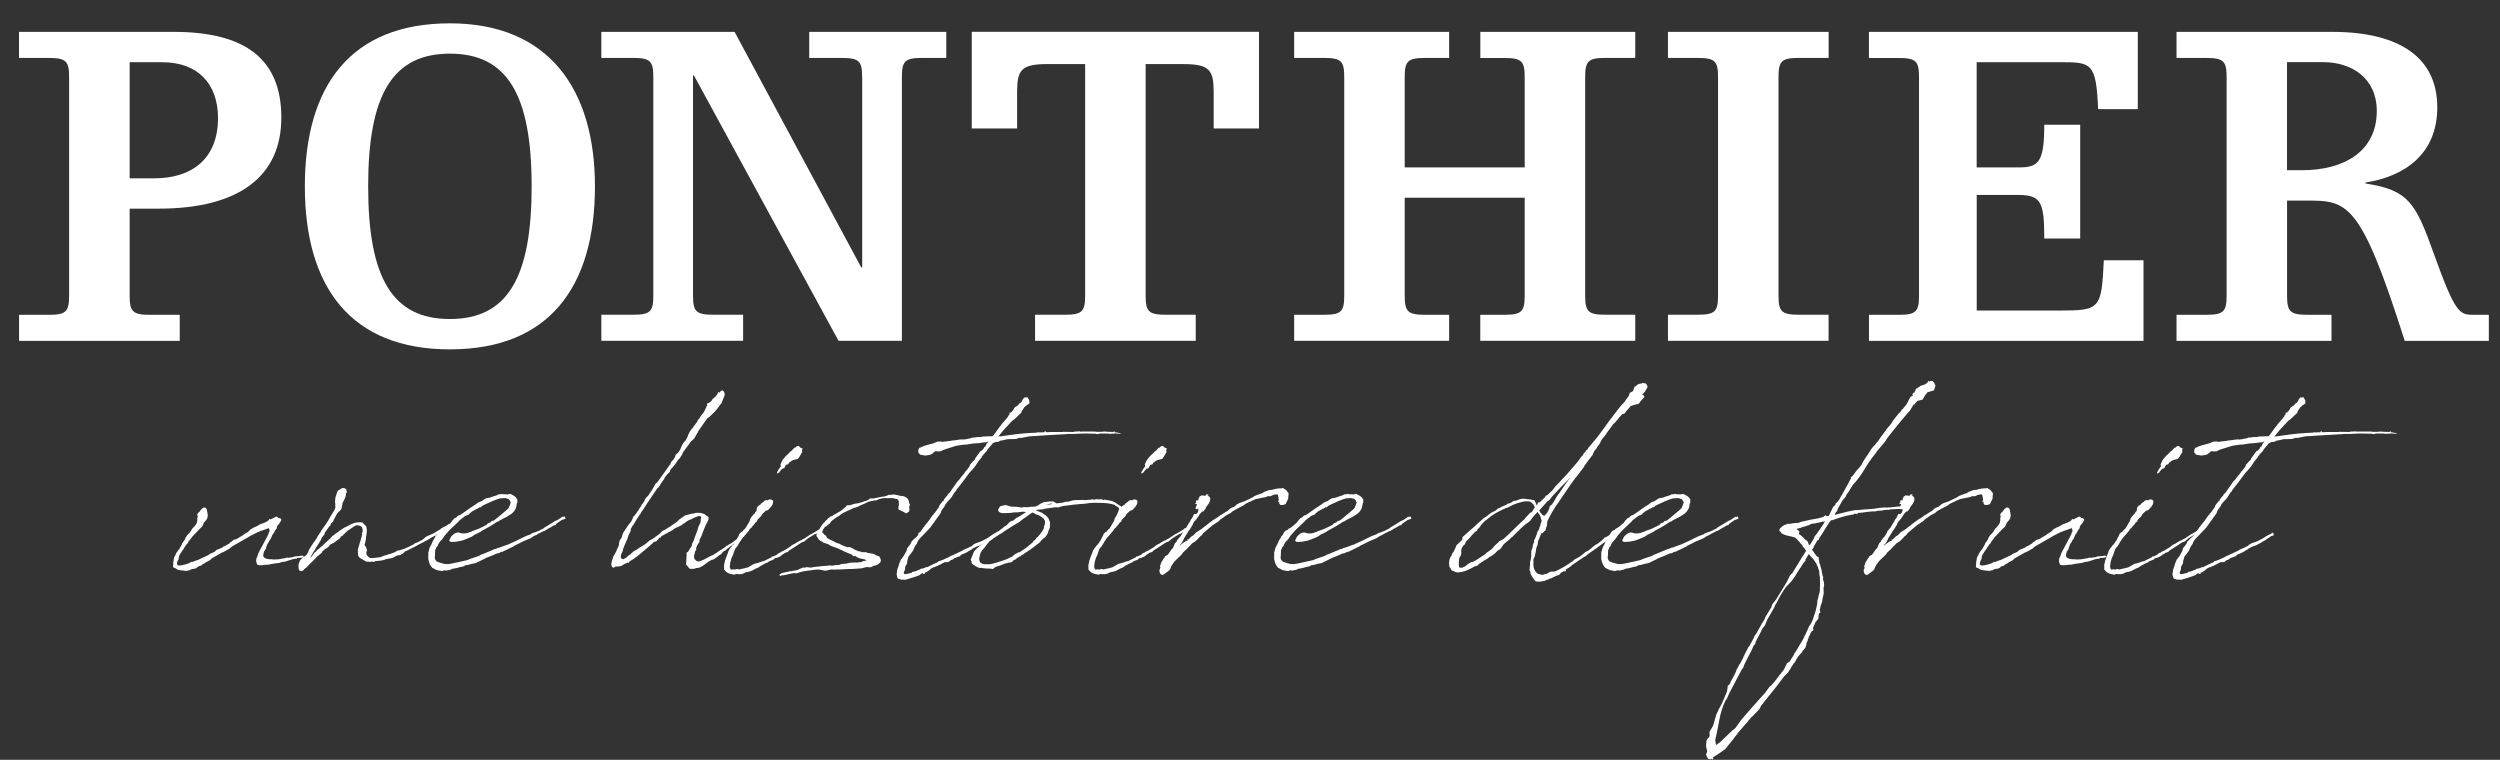<svg xmlns="http://www.w3.org/2000/svg" width="102" height="31" viewBox="0 0 102 31" fill="none"><rect x="0" y="0" width="102" height="31" fill="#333333" stroke="none"/><path d="M10.492 22.736C10.498 22.718 10.502 22.7 10.505 22.682C10.508 22.663 10.515 22.645 10.528 22.627V22.609L10.536 22.583L10.581 22.502L10.589 22.467L10.615 22.431C10.615 22.431 10.618 22.419 10.625 22.413C10.632 22.406 10.633 22.401 10.633 22.395L10.642 22.376C10.671 22.322 10.699 22.271 10.727 22.22C10.753 22.168 10.781 22.117 10.811 22.063L10.829 22.018L10.855 21.982L10.9 21.901L10.908 21.875L10.953 21.794L10.961 21.739L10.997 21.685V21.612L10.979 21.586L10.961 21.541L10.925 21.568H10.906L10.791 21.612L10.604 21.675L10.577 21.693L10.515 21.711L10.426 21.756L10.202 21.871L10.041 21.97L9.987 21.997L9.46 22.3L9.416 22.345H9.398L9.371 22.381L9.113 22.525L9.014 22.561L8.996 22.579L8.649 22.776L8.631 22.794L8.613 22.804L8.577 22.848L8.55 22.857V22.866L8.47 22.903L8.443 22.929H8.417L8.373 22.965L8.354 22.975L8.346 22.984L8.328 22.992L8.302 23.002L8.266 23.02L8.211 23.074L8.175 23.083L8.113 23.101L8.058 23.137L8.032 23.163L7.961 23.2L7.828 23.218L7.765 23.244V23.253L7.739 23.271L7.731 23.262H7.723L7.668 23.281H7.642L7.632 23.299L7.624 23.309L7.616 23.299L7.624 23.291H7.588L7.338 23.264V23.256H7.283L7.229 23.23L7.14 23.175C7.129 23.175 7.12 23.175 7.117 23.17C7.114 23.167 7.107 23.165 7.094 23.165V23.157L7.086 23.165L7.06 23.121C7.06 23.066 7.063 23.028 7.068 23.005V22.951L7.094 22.789L7.112 22.716L7.148 22.672L7.175 22.599L7.183 22.573L7.227 22.518L7.246 22.482L7.308 22.411L7.415 22.223L7.441 22.152L7.496 22.081L7.54 22.018L7.576 21.929L7.629 21.848L7.665 21.804L7.719 21.759L7.728 21.741L7.746 21.723L7.79 21.66V21.642H7.8L7.844 21.571L7.969 21.436L8.006 21.373L8.024 21.347L8.032 21.328L8.05 21.239V21.14L8.068 21.078L8.05 21.023V20.987L8.076 20.932L8.131 20.888L8.229 20.762L8.31 20.708H8.373L8.417 20.744V20.753L8.425 20.762C8.443 20.786 8.452 20.828 8.452 20.888L8.46 20.896L8.478 21.048L8.452 21.155L8.407 21.226L8.318 21.325L8.248 21.487L8.185 21.541L8.159 21.568L8.104 21.621L8.05 21.683L8.014 21.71L8.006 21.728L7.969 21.772L7.915 21.817L7.907 21.843H7.899L7.881 21.853L7.693 22.094L7.675 22.131L7.649 22.175L7.612 22.211C7.588 22.241 7.566 22.272 7.545 22.305C7.524 22.338 7.505 22.37 7.487 22.399L7.399 22.525C7.387 22.548 7.369 22.579 7.344 22.614L7.308 22.677L7.3 22.739L7.282 22.828L7.237 22.901L7.229 22.956L7.221 22.964C7.221 23 7.224 23.023 7.229 23.037C7.252 23.073 7.313 23.081 7.412 23.063C7.51 23.045 7.616 23.015 7.728 22.974L7.782 22.929L7.871 22.921L8.004 22.866L8.075 22.848L8.146 22.812C8.271 22.758 8.392 22.701 8.511 22.642L8.565 22.598L8.628 22.571L8.708 22.535L8.763 22.508L8.833 22.437L9.057 22.348C9.069 22.337 9.078 22.33 9.083 22.33L9.101 22.304L9.164 22.286L9.36 22.17L9.368 22.16L9.404 22.116L9.44 22.107L9.459 22.081L9.503 22.055L9.529 22.028L9.654 21.992L9.923 21.83L10.003 21.767L10.118 21.705L10.225 21.598L10.288 21.561L10.368 21.517L10.475 21.472L10.52 21.446L10.591 21.401L10.804 21.32L10.841 21.302L10.921 21.258L10.974 21.203L10.982 21.185L11 21.175L11.036 21.193C11.091 21.163 11.14 21.139 11.188 21.121L11.196 21.112L11.277 21.076L11.303 21.084C11.326 21.091 11.344 21.109 11.357 21.139L11.375 21.131L11.43 21.149L11.474 21.175V21.211L11.456 21.238H11.474V21.256L11.456 21.248V21.266L11.438 21.284L11.412 21.338L11.341 21.419L11.296 21.492V21.546L11.216 21.654L11.198 21.698L11.171 21.743L11.127 21.805L11.109 21.832L11.073 21.921L11.036 22.002L10.982 22.064L10.974 22.101L10.903 22.208L10.895 22.244L10.859 22.325L10.851 22.38L10.806 22.46L10.78 22.487C10.732 22.619 10.726 22.698 10.762 22.73C10.809 22.777 10.869 22.804 10.939 22.81L11.028 22.819H11.099L11.153 22.827H11.216C11.264 22.827 11.313 22.824 11.362 22.819C11.413 22.812 11.467 22.804 11.527 22.792L11.537 22.784H11.591L11.716 22.748L11.76 22.758L11.956 22.731L11.964 22.721H11.973L12.027 22.703L12.144 22.693L12.233 22.685H12.241C12.241 22.685 12.256 22.677 12.267 22.677H12.275L12.33 22.667L12.374 22.685L12.392 22.711L12.356 22.738L12.32 22.746L12.293 22.756L12.132 22.764L12.096 22.791L12.07 22.809L12.052 22.791L11.937 22.817L11.634 22.914L11.553 22.924L11.499 22.933L11.384 22.969L11.303 22.979L11.241 22.987H11.222C11.222 22.987 11.208 22.995 11.196 22.995H11.178L11.071 23.013L10.938 23.04H10.867C10.813 23.045 10.765 23.051 10.72 23.058C10.676 23.064 10.638 23.064 10.609 23.058L10.591 23.066L10.572 23.058C10.561 23.058 10.553 23.056 10.549 23.053C10.546 23.05 10.541 23.048 10.536 23.048H10.51L10.484 23.012L10.475 22.985V22.967L10.466 22.959V22.951C10.447 22.927 10.444 22.885 10.457 22.825L10.466 22.762L10.484 22.736H10.492Z" fill="white" style="fill:white;fill-opacity:1;"></path><path d="M12.839 22.083L12.865 22.038L12.873 22.03L12.928 21.941L12.99 21.834L13.089 21.69L13.115 21.636L13.303 21.377L13.347 21.304L13.374 21.268L13.48 21.079L13.569 20.936L13.65 20.802L13.686 20.695V20.642H13.668V20.624L13.686 20.606L13.668 20.462L13.686 20.292L13.704 20.238L13.775 20.032L13.936 19.924L14.035 19.906L14.124 19.961L14.142 20.015V20.086L14.178 20.068L14.16 20.094H14.142L14.124 20.113L14.106 20.167C14.106 20.167 14.106 20.177 14.111 20.18C14.114 20.183 14.116 20.188 14.116 20.193C14.104 20.248 14.086 20.301 14.061 20.355C14.038 20.41 14.01 20.459 13.981 20.507L13.936 20.748L13.866 20.847L13.811 20.883L13.722 21.009L13.668 21.116L13.624 21.197L13.587 21.286L13.517 21.34L13.499 21.377L13.48 21.431V21.449L13.444 21.467L13.257 21.726L13.239 21.799L13.132 21.933L13.077 22.058L12.89 22.354L12.854 22.424L12.755 22.568V22.578L12.737 22.622L12.719 22.632L12.692 22.685L12.656 22.766C12.679 22.748 12.697 22.73 12.709 22.712C12.72 22.694 12.735 22.675 12.753 22.659L12.78 22.622L12.788 22.614L12.814 22.56L12.868 22.523L12.895 22.497L12.949 22.434L13.003 22.398L13.084 22.317L13.128 22.291C13.188 22.236 13.245 22.182 13.303 22.126C13.359 22.07 13.42 22.014 13.485 21.961L13.53 21.906L13.548 21.88L13.629 21.825L13.681 21.781L13.824 21.682L13.851 21.655L14.056 21.522L14.101 21.504C14.142 21.485 14.181 21.467 14.218 21.446C14.254 21.424 14.288 21.406 14.325 21.388C14.354 21.377 14.397 21.36 14.454 21.339C14.511 21.317 14.566 21.311 14.619 21.316V21.307L14.789 21.316L14.851 21.387L14.94 21.467L14.966 21.611V21.674L14.958 21.763L14.94 21.87L14.93 21.933V22.004L14.876 22.228V22.246L14.938 22.327L14.965 22.434L14.983 22.453L14.965 22.471L14.947 22.533V22.604L14.983 22.667L15.019 22.703L15.09 22.766C15.155 22.771 15.223 22.771 15.295 22.761C15.366 22.753 15.443 22.741 15.527 22.73L15.705 22.659L15.759 22.651L15.874 22.606L15.929 22.596L16.098 22.533L16.223 22.462L16.304 22.453L16.385 22.426L16.536 22.372C16.59 22.349 16.643 22.324 16.697 22.301C16.75 22.278 16.804 22.25 16.858 22.22L16.947 22.157L16.992 22.147L17.206 22.04L17.268 21.995L17.339 21.933L17.419 21.878L17.67 21.771L17.972 21.591L18.009 21.555L18.134 21.484H18.16V21.466H18.186L18.267 21.411L18.285 21.393H18.339L18.366 21.429V21.466L18.339 21.484L18.295 21.502C18.224 21.55 18.152 21.596 18.081 21.641C18.01 21.685 17.934 21.731 17.857 21.779L17.786 21.85L17.724 21.868L17.661 21.905H17.643L17.536 21.976L17.518 21.994L17.482 22.002C17.482 22.002 17.467 22.009 17.456 22.02L17.438 22.038L17.393 22.056H17.385C17.285 22.116 17.189 22.167 17.1 22.208L16.957 22.289L16.582 22.477L16.546 22.485L16.538 22.495L16.422 22.593L16.324 22.647L16.199 22.665L16.065 22.736L16.003 22.764L15.922 22.783L15.815 22.801L15.753 22.811L15.717 22.829L15.68 22.839L15.654 22.847C15.618 22.858 15.583 22.867 15.547 22.87C15.511 22.873 15.476 22.878 15.44 22.883L15.323 22.892L15.279 22.918L15.243 22.926L15.172 22.908L15.118 22.926L15.047 22.918H15.029C14.975 22.924 14.925 22.911 14.877 22.878C14.83 22.845 14.782 22.817 14.734 22.794C14.675 22.764 14.636 22.725 14.619 22.677L14.611 22.641C14.604 22.611 14.601 22.563 14.601 22.497V22.408L14.637 22.301L14.682 22.139H14.673L14.691 22.121L14.78 21.799H14.772L14.754 21.781L14.79 21.718C14.802 21.652 14.798 21.594 14.782 21.543C14.764 21.492 14.726 21.461 14.665 21.449C14.636 21.444 14.613 21.438 14.598 21.431C14.583 21.424 14.558 21.428 14.522 21.439L14.433 21.484L14.362 21.537C14.362 21.537 14.354 21.538 14.354 21.542C14.354 21.545 14.351 21.547 14.346 21.547L14.158 21.672L14.14 21.698L14.114 21.716L13.971 21.86L13.9 21.896L13.882 21.951L13.605 22.157L13.569 22.165L13.499 22.21L13.462 22.218L13.426 22.291L13.355 22.344L13.329 22.362L13.258 22.406L13.196 22.461L13.16 22.487L13.123 22.56L13.035 22.631L12.954 22.693C12.888 22.759 12.824 22.827 12.758 22.895C12.692 22.962 12.625 23.03 12.553 23.096L12.516 23.151L12.508 23.142L12.428 23.213C12.428 23.213 12.416 23.217 12.409 23.223L12.401 23.241L12.375 23.251L12.385 23.269V23.288L12.358 23.261L12.332 23.297L12.288 23.306L12.217 23.279L12.181 23.198V23.018L12.243 22.867L12.288 22.812L12.377 22.723L12.483 22.669V22.642H12.492L12.51 22.651V22.614L12.536 22.596L12.572 22.525L12.617 22.41L12.661 22.355L12.679 22.311L12.812 22.114L12.839 22.088V22.083Z" fill="white" style="fill:white;fill-opacity:1;"></path><path d="M17.87 22.216V22.26L17.826 22.305L17.799 22.341C17.799 22.341 17.791 22.348 17.791 22.359V22.386L17.755 22.44L17.747 22.665C17.747 22.665 17.739 22.696 17.739 22.741C17.739 22.785 17.747 22.82 17.765 22.845C17.776 22.863 17.788 22.876 17.796 22.884C17.806 22.892 17.816 22.902 17.827 22.911C17.839 22.919 17.86 22.929 17.89 22.937C17.919 22.945 17.961 22.96 18.015 22.978L18.166 23.015H18.282L18.415 22.996L19.066 22.853L19.191 22.798L19.54 22.683L19.611 22.638L19.647 22.62H19.665L20.2 22.396H20.236L20.299 22.359L20.379 22.341L20.674 22.234L20.71 22.224C20.787 22.188 20.857 22.156 20.919 22.13C20.982 22.104 21.039 22.076 21.093 22.049C21.146 22.023 21.204 21.995 21.263 21.965C21.322 21.935 21.391 21.902 21.469 21.866L21.664 21.795L21.673 21.777L21.727 21.75L21.888 21.696L22.058 21.625V21.607H22.084L22.191 21.552L22.199 21.534L22.681 21.239L22.726 21.231C22.773 21.201 22.839 21.156 22.922 21.097C22.945 21.074 22.963 21.076 22.976 21.107V21.097L23.012 21.071L23.048 21.081L23.075 21.161L23.03 21.18L22.949 21.206L22.905 21.224L22.699 21.368L22.655 21.43H22.61L22.574 21.448C22.533 21.478 22.49 21.505 22.449 21.524C22.408 21.546 22.365 21.567 22.324 21.592L22.316 21.6L22.253 21.637L22.217 21.663H22.191L21.906 21.807L21.896 21.825L21.86 21.835L21.789 21.869L21.771 21.879L21.646 21.96L21.307 22.104C21.253 22.133 21.2 22.161 21.146 22.188C21.093 22.214 21.039 22.241 20.986 22.264L20.96 22.29L20.514 22.505L20.478 22.533L20.46 22.505L20.361 22.567L20.254 22.585L20.184 22.622H20.175C20.116 22.651 20.058 22.678 20.001 22.698C19.945 22.719 19.886 22.741 19.826 22.765L19.693 22.836L19.417 22.97L19.346 22.988L19.239 23.006L19.088 23.051L18.999 23.059L18.963 23.077L18.927 23.104L18.811 23.13H18.793C18.693 23.166 18.573 23.193 18.436 23.211L18.41 23.237L18.365 23.246H18.374L18.196 23.282L18.142 23.264L18.043 23.3L17.829 23.264L17.633 23.165L17.544 23.039L17.5 22.924L17.474 22.798V22.647L17.482 22.628L17.474 22.61V22.547L17.536 22.323L17.599 22.216L17.669 22.054L17.724 21.965L17.742 21.947L17.768 21.874L17.823 21.83L17.849 21.767L17.903 21.686L17.929 21.66L18.028 21.615L18.064 21.571L18.127 21.544L18.198 21.491L18.216 21.482L18.305 21.401L18.385 21.338L18.448 21.249L18.484 21.212L18.528 21.158L18.564 21.132L18.619 21.113L18.637 21.087L18.681 21.043L18.752 21.016L18.797 20.998C18.897 20.925 18.999 20.854 19.099 20.784C19.2 20.712 19.305 20.643 19.412 20.577L19.43 20.559L19.519 20.496L19.634 20.452C19.645 20.452 19.652 20.448 19.652 20.444L19.759 20.371L19.822 20.335L19.848 20.326L19.973 20.308C20.021 20.29 20.07 20.272 20.121 20.254C20.172 20.236 20.22 20.221 20.267 20.209L20.348 20.165H20.437L20.491 20.146L20.518 20.165H20.625C20.661 20.165 20.694 20.168 20.723 20.173L20.733 20.165L20.759 20.156L20.778 20.165L20.804 20.156L20.812 20.148L20.866 20.166V20.158H20.876L20.866 20.176L20.893 20.194H20.919L20.927 20.212H20.936L20.99 20.239L20.998 20.249C21.052 20.29 21.082 20.326 21.087 20.356L21.113 20.364L21.105 20.383H21.113L21.105 20.392V20.437L21.113 20.473L21.095 20.536L21.077 20.562V20.617L21.041 20.75L20.97 20.866L20.881 20.955L20.782 21.018L20.702 21.072L20.389 21.234L20.345 21.27L20.282 21.288C20.18 21.359 20.075 21.427 19.965 21.49C19.855 21.552 19.743 21.613 19.631 21.673L19.622 21.691L19.364 21.817L19.249 21.897L19.017 21.995L18.848 22.057L18.607 22.102L18.464 22.11H18.402L18.347 22.084L18.329 22.039L18.347 22.013L18.41 21.887L18.535 21.772L18.65 21.727H18.721L18.783 21.745L18.854 21.764H18.969L19.076 21.745L19.191 21.701H19.228L19.246 21.675L19.504 21.585L19.744 21.47L19.859 21.407L19.904 21.353L20.019 21.308L20.037 21.272L20.17 21.227L20.207 21.191L20.322 21.102L20.723 20.762L20.759 20.718L20.778 20.655L20.796 20.628L20.84 20.495L20.83 20.486L20.822 20.468L20.804 20.424L20.759 20.369L20.697 20.343L20.634 20.325H20.536L20.473 20.335L20.437 20.325C20.319 20.354 20.2 20.397 20.08 20.45C19.961 20.505 19.863 20.547 19.785 20.584L19.678 20.638L19.652 20.665L19.608 20.701L19.572 20.691C19.572 20.691 19.56 20.701 19.553 20.701V20.719L19.499 20.737L19.481 20.755H19.463L19.267 20.863L19.168 20.944L19.106 21.006L19.017 21.033L18.981 21.051C18.94 21.081 18.9 21.11 18.866 21.14C18.829 21.17 18.792 21.199 18.75 21.229L18.706 21.284L18.591 21.391L18.528 21.453L18.43 21.543L18.305 21.668L18.18 21.812L18.153 21.838L18.099 21.919L18.036 22.008L17.948 22.097L17.867 22.223L17.87 22.216Z" fill="white" style="fill:white;fill-opacity:1;"></path><path d="M28.406 22.368V22.431L28.37 22.485L28.36 22.495L28.342 22.558L28.352 22.576L28.326 22.621C28.319 22.645 28.317 22.68 28.317 22.728L28.326 22.782L28.352 22.819L28.388 22.863L28.433 22.89L28.477 22.908C28.495 22.908 28.512 22.908 28.526 22.903C28.541 22.9 28.558 22.895 28.576 22.89L28.646 22.863L28.665 22.845H28.691L29.012 22.675L29.048 22.665L29.092 22.647L29.413 22.433C29.413 22.433 29.423 22.433 29.426 22.428C29.43 22.424 29.435 22.423 29.44 22.423L29.619 22.297L29.645 22.261H29.681L29.736 22.216L29.843 22.162L29.976 22.065L30.002 22.038L30.091 21.984L30.099 21.976L30.242 21.85C30.242 21.85 30.257 21.842 30.269 21.842L30.287 21.824L30.323 21.805L30.359 21.85V21.886L30.333 21.905L30.252 21.949L30.127 22.03L30.091 22.066L29.984 22.147C29.895 22.225 29.788 22.309 29.663 22.398L29.583 22.471H29.556L29.512 22.505L29.486 22.541L29.468 22.55L29.441 22.594L29.387 22.631L29.351 22.649L29.296 22.693L29.27 22.72L29.181 22.774L29.145 22.811L29.091 22.829L29.02 22.847L29.002 22.865L28.913 22.91L28.77 23.017L28.744 23.035L28.689 23.079L28.663 23.098H28.645L28.619 23.116L28.548 23.152L28.485 23.17L28.396 23.178C28.367 23.19 28.342 23.2 28.326 23.205C28.308 23.212 28.293 23.213 28.281 23.213C28.245 23.213 28.222 23.21 28.21 23.205L28.156 23.213L28.112 23.177L28.094 23.151C28.094 23.151 28.09 23.142 28.084 23.142L28.029 23.071V23.079L27.993 23.025L28.002 22.855L28.01 22.693L28.018 22.631L28.01 22.56L28.018 22.541L28.072 22.515L28.09 22.479L28.127 22.434L28.135 22.398L28.189 22.335L28.207 22.301L28.225 22.274L28.243 22.167L28.306 22.051C28.324 21.985 28.347 21.916 28.377 21.842C28.406 21.768 28.433 21.697 28.457 21.632L28.494 21.489C28.523 21.434 28.548 21.385 28.569 21.342C28.59 21.297 28.597 21.243 28.591 21.177L28.599 21.159L28.607 21.096L28.563 21.051C28.508 21.051 28.429 21.075 28.322 21.122L28.189 21.193L28.127 21.212L28.028 21.266L27.957 21.32L27.939 21.338L27.868 21.375L27.806 21.429L27.636 21.51L27.592 21.528C27.567 21.54 27.547 21.55 27.529 21.56C27.511 21.57 27.496 21.579 27.485 21.591L27.459 21.617L26.986 21.877L26.942 21.939H26.898L26.871 21.984L26.835 22.02L26.772 22.091L26.684 22.109L26.54 22.243L26.254 22.484L26.022 22.68L25.808 22.832L25.764 22.858L25.701 22.895L25.647 22.949V22.976L25.593 22.957L25.45 23.028L25.351 23.091L25.262 23.109L25.101 23.117L25.064 23.154H25.002L24.958 23.109L24.939 23.028L24.958 22.913L25.002 22.779L25.02 22.716L25.091 22.591L25.135 22.51L25.19 22.377L25.198 22.358L25.224 22.314L25.25 22.243L25.259 22.154L25.285 22.047L25.366 21.931L25.402 21.797L25.428 21.735L25.473 21.664L25.535 21.575L25.571 21.52L25.608 21.457L25.751 21.279L25.821 21.136L25.831 21.099L25.84 21.091L25.848 21.065L25.874 21.056L25.981 20.913L25.999 20.886L26.017 20.85H26.025L26.151 20.654L26.177 20.599L26.221 20.545L26.284 20.456L26.32 20.367L26.356 20.312L26.455 20.213C26.478 20.177 26.501 20.142 26.522 20.106C26.544 20.07 26.568 20.033 26.598 19.999L26.749 19.73L26.812 19.685C26.896 19.566 26.978 19.449 27.062 19.337C27.146 19.223 27.228 19.108 27.312 18.987L27.338 18.951L27.357 18.914L27.393 18.834L27.463 18.771L27.518 18.682L27.554 18.619L27.562 18.556L27.588 18.538L27.669 18.467L27.714 18.404L27.75 18.342L27.82 18.18L27.865 18.099L27.919 18.028L27.982 17.957L28.062 17.796L28.071 17.759L28.089 17.715L28.115 17.688V17.662L28.16 17.581L28.168 17.573H28.176L28.202 17.528L28.229 17.492L28.247 17.484L28.255 17.465L28.317 17.376L28.38 17.296L28.416 17.241L28.434 17.233L28.426 17.251L28.434 17.241V17.233L28.461 17.17L28.469 17.134L28.531 17.079L28.558 17.025L28.584 16.989L28.602 16.962L28.709 16.828L28.753 16.748L28.79 16.667L28.808 16.631L28.826 16.576L28.852 16.54L28.844 16.485L28.852 16.459L28.923 16.441L29.03 16.352L29.074 16.281L29.199 16.173L29.254 16.101L29.29 16.046V16.01L29.326 15.984L29.334 16.038L29.405 15.957L29.476 15.921L29.547 15.992L29.573 16.109L29.44 16.441L29.226 16.726L29.145 16.815L28.949 17.003L28.851 17.074L28.475 17.611L28.484 17.619L28.439 17.69L28.377 17.797L28.332 17.878L28.28 17.933L28.199 18.003L27.85 18.477V18.513L27.77 18.639L27.733 18.701L27.689 18.738L27.635 18.809L27.554 18.934L27.34 19.185L27.332 19.248L27.199 19.381L27.118 19.489L27.1 19.543L26.975 19.713L26.886 19.865L26.815 19.928L26.404 20.537C26.363 20.603 26.322 20.665 26.284 20.725C26.244 20.784 26.201 20.847 26.154 20.913L26.144 20.949L26.126 20.967L26.099 21.003C26.052 21.07 26.007 21.136 25.966 21.205C25.925 21.273 25.882 21.343 25.841 21.414L25.833 21.433L25.815 21.441L25.734 21.584V21.655L25.645 21.835L25.593 21.997L25.486 22.238L25.423 22.4L25.405 22.489L25.343 22.614L25.325 22.74L25.361 22.794L25.397 22.812H25.441L25.556 22.75L25.611 22.695L25.629 22.687L25.655 22.651L25.718 22.624L25.754 22.579L25.808 22.535L25.844 22.499L25.943 22.444L25.979 22.426L26.05 22.372L26.326 22.202L26.397 22.139L26.433 22.113L26.488 22.058L26.524 22.04L26.641 21.977L26.935 21.763L26.953 21.736L27.024 21.665L27.167 21.593L27.274 21.522L27.301 21.512C27.348 21.476 27.398 21.441 27.447 21.408C27.498 21.375 27.546 21.343 27.593 21.314L27.709 21.198L27.779 21.154L27.806 21.117L27.85 21.109L27.877 21.083L27.947 21.028L28.028 21.01L28.233 20.956H28.27C28.424 20.901 28.582 20.908 28.742 20.974C28.765 20.985 28.778 20.999 28.778 21.01L28.823 21.037L28.893 21.081L28.911 21.136L28.903 21.206L28.849 21.322L28.841 21.332C28.805 21.398 28.773 21.466 28.747 21.538C28.721 21.609 28.691 21.678 28.663 21.744C28.651 21.792 28.633 21.84 28.609 21.888C28.586 21.936 28.561 21.984 28.538 22.032V22.113L28.457 22.228L28.395 22.372L28.406 22.368Z" fill="white" style="fill:white;fill-opacity:1;"></path><path d="M32.69 18.512L32.619 18.637L32.583 18.682L32.556 18.718V18.726L32.468 18.744L32.387 18.763L32.316 18.789L32.245 18.843L32.236 18.852L32.199 18.87L32.155 18.942L32.066 18.969L31.995 19.102L31.906 19.129L31.87 19.174L31.808 19.244V19.263L31.709 19.325L31.701 19.253L31.737 19.226C31.737 19.226 31.74 19.213 31.745 19.205C31.752 19.195 31.753 19.185 31.753 19.174L31.86 19.022L31.842 18.951L31.905 18.817L31.931 18.763L32.02 18.655L32.083 18.583L32.101 18.574L32.199 18.475L32.236 18.431L32.306 18.386L32.361 18.315H32.369L32.405 18.279H32.387L32.431 18.261V18.279L32.494 18.216L32.583 18.19L32.653 18.261L32.742 18.297L32.716 18.396L32.734 18.441L32.69 18.513V18.512ZM31.921 22.629L31.832 22.702L31.707 22.756L31.627 22.774L31.582 22.801L31.574 22.819L31.548 22.837L31.433 22.881L31.352 22.918L31.342 22.936L31.316 22.954L31.253 22.972L31.12 23.045L31.066 23.071L30.932 23.16L30.862 23.187L30.807 23.213L30.709 23.268L30.628 23.304L30.574 23.322L30.43 23.349L30.305 23.411L30.199 23.429L30.047 23.419L29.948 23.446L29.779 23.41C29.683 23.38 29.616 23.332 29.573 23.266L29.537 23.23L29.545 23.177C29.539 23.141 29.539 23.104 29.54 23.065C29.544 23.025 29.554 22.982 29.572 22.936V22.9L29.634 22.72L29.705 22.541L29.723 22.479L29.786 22.372L29.848 22.301L29.866 22.264L29.921 22.22C29.944 22.183 29.965 22.154 29.983 22.131L30.054 22.023L30.08 21.961L30.106 21.906L30.133 21.88L30.159 21.791L30.24 21.71L30.294 21.683L30.33 21.629L30.411 21.556L30.58 21.271L30.625 21.137L30.723 21.012L30.786 20.957L30.822 20.886L30.858 20.86L30.876 20.771V20.726L30.921 20.655L30.983 20.611L31.01 20.593H31.028V20.575L31.09 20.512L31.153 20.476C31.194 20.421 31.242 20.398 31.296 20.403C31.303 20.403 31.311 20.41 31.322 20.421L31.349 20.403L31.357 20.385L31.411 20.377L31.482 20.385L31.544 20.429V20.474L31.526 20.571L31.464 20.67L31.375 20.769L31.349 20.796L31.312 20.822H31.294L31.24 20.84L31.089 20.984L31.071 21.028L31.062 21.047L30.937 21.172C30.931 21.183 30.926 21.192 30.919 21.195C30.913 21.198 30.908 21.203 30.901 21.208L30.891 21.263L30.811 21.334L30.748 21.423L30.677 21.495L30.659 21.532L30.597 21.576L30.561 21.639L30.542 21.665L30.436 21.791L30.302 21.942L30.24 22.032L30.185 22.113L30.087 22.282C30.05 22.324 30.029 22.35 30.019 22.358C30.011 22.367 30.003 22.378 29.996 22.39L29.934 22.55L29.916 22.621L29.845 22.773L29.791 22.961V23.015L29.772 23.122C29.784 23.164 29.792 23.19 29.795 23.198C29.799 23.208 29.8 23.215 29.8 23.221L29.837 23.24L29.891 23.23H29.917L29.98 23.24L30.034 23.221L30.087 23.213L30.123 23.231H30.167L30.355 23.187H30.381C30.404 23.175 30.429 23.167 30.452 23.164C30.475 23.16 30.503 23.154 30.533 23.141L30.577 23.114L30.684 23.052L30.765 23.007L30.942 22.962L31.085 22.908L31.166 22.89L31.479 22.738L31.497 22.702H31.551L31.712 22.621L31.721 22.613L31.739 22.586L31.809 22.55H31.836L31.862 22.514L31.916 22.495L31.987 22.459L32.076 22.405L32.157 22.36L32.255 22.289L32.282 22.263L32.389 22.2L32.433 22.182L32.469 22.155L32.657 22.048H32.683L32.746 22.004L32.79 21.985L32.834 21.959C32.846 21.959 32.852 21.959 32.852 21.954C32.852 21.949 32.856 21.949 32.861 21.949L32.905 21.905L32.968 21.878L33.004 21.842L33.066 21.805L33.155 21.761L33.2 21.735C33.236 21.712 33.274 21.687 33.315 21.664C33.356 21.64 33.4 21.613 33.448 21.583L33.466 21.547H33.493L33.519 21.555L33.545 21.609L33.519 21.645L33.493 21.664L33.438 21.69L33.42 21.716L33.402 21.708H33.392V21.726L33.277 21.789H33.251L32.974 21.959L32.894 22.022L32.813 22.094L32.732 22.121L32.68 22.147C32.596 22.207 32.515 22.263 32.435 22.312C32.354 22.363 32.275 22.413 32.198 22.459L32.161 22.504L32.135 22.522L32.028 22.558L32.002 22.576L31.984 22.594L31.913 22.631L31.921 22.629Z" fill="white" style="fill:white;fill-opacity:1;"></path><path d="M37.106 20.606V20.624L37.115 20.651L37.097 20.677L37.087 20.713L37.105 20.75H37.113L37.087 20.875L37.016 20.92L36.971 20.946L36.891 20.901L36.758 20.831L36.695 20.812L36.677 20.776H36.641L36.659 20.732V20.66L36.677 20.606L36.669 20.525V20.436L36.651 20.418L36.641 20.382L36.578 20.355H36.534L36.463 20.329L36.348 20.321C36.277 20.327 36.228 20.329 36.202 20.326C36.175 20.322 36.149 20.321 36.126 20.321C36.103 20.321 36.072 20.321 36.037 20.326C36.001 20.329 35.941 20.342 35.858 20.365L35.751 20.42L35.715 20.411L35.446 20.466L35.259 20.555L35.107 20.618L35.009 20.672L34.938 20.698L34.831 20.725L34.679 20.797L34.635 20.816L34.395 20.931L34.262 21.02L34.252 21.038L34.109 21.119L34.054 21.164L34.018 21.19L33.964 21.227L33.909 21.281L33.857 21.362L33.786 21.406L33.742 21.451L33.643 21.514C33.595 21.573 33.566 21.631 33.554 21.684C33.542 21.732 33.541 21.75 33.549 21.738C33.559 21.727 33.574 21.735 33.599 21.765L33.625 21.809L33.687 21.845L33.732 21.918L33.758 21.962H33.766C33.796 21.981 33.822 21.995 33.847 22.007C33.87 22.019 33.895 22.03 33.918 22.043L34.033 22.088V22.106L34.184 22.169L34.265 22.187L34.309 22.223H34.318L34.326 22.233L34.558 22.322H34.657L34.727 22.34L34.798 22.385L34.806 22.377L34.824 22.395L34.861 22.421L35.03 22.492L35.111 22.502L35.165 22.529H35.343L35.387 22.555L35.512 22.573L35.673 22.609L35.718 22.646L35.869 22.7L35.923 22.789L35.941 22.87L35.933 22.888L35.925 22.925L35.889 22.969L35.826 23.024L35.701 23.078H35.657L35.602 23.114L35.487 23.151L35.461 23.142L35.362 23.134L35.148 23.189L34.755 23.215H34.64L34.283 23.233H34.176L34.061 23.241L33.909 23.233L33.803 23.26L33.669 23.286L33.437 23.241H33.294L33.205 23.25L33.044 23.276H32.99L32.865 23.302H32.81L32.633 23.347L32.499 23.392L32.429 23.383L32.33 23.392L32.088 23.446L32.062 23.454L31.963 23.473L31.945 23.464L31.937 23.473H31.901L31.864 23.491L31.828 23.499L31.81 23.481V23.463H31.802L31.81 23.453L31.802 23.444L31.82 23.426L31.838 23.418H31.846L31.882 23.382L32.151 23.327L32.249 23.301L32.267 23.309L32.392 23.283L32.481 23.265H32.508L32.758 23.157H32.846L32.917 23.139L33.051 23.157L33.149 23.149L33.22 23.131L33.408 23.113L33.559 23.095L33.692 23.086L33.88 23.068L33.906 23.076H34.013L34.076 23.05L34.102 23.058C34.125 23.058 34.148 23.058 34.169 23.053C34.191 23.05 34.215 23.048 34.245 23.048L34.326 23.012L34.531 22.994L34.683 22.958L34.951 22.948L34.977 22.958L35.032 22.939H35.13L35.211 22.895L35.362 22.869L35.318 22.85L35.292 22.824L35.193 22.806L35.076 22.779L34.943 22.725L34.935 22.698L34.898 22.689H34.809L34.755 22.626L34.531 22.537L34.495 22.519L34.433 22.492L34.209 22.385H34.201L34.193 22.377C34.109 22.347 34.033 22.321 33.965 22.296C33.896 22.273 33.849 22.248 33.819 22.223H33.811V22.215L33.756 22.189L33.712 22.18L33.605 22.136L33.579 22.144L33.552 22.09H33.508L33.419 22.027L33.312 21.867L33.32 21.733L33.329 21.77C33.335 21.733 33.352 21.698 33.383 21.662C33.395 21.644 33.406 21.628 33.419 21.613C33.431 21.598 33.442 21.581 33.455 21.563L33.447 21.555L33.562 21.385L33.625 21.314H33.643L33.679 21.251L33.733 21.215L33.778 21.152L33.832 21.116L33.868 21.08L33.957 21.053H33.965L33.992 21.017L34.046 20.991H34.054L34.234 20.883L34.314 20.839L34.395 20.768L34.421 20.75L34.475 20.705L34.512 20.679L34.53 20.634L34.566 20.616H34.629L34.691 20.608L34.87 20.553L34.986 20.535L35.04 20.527L35.066 20.519L35.218 20.474L35.244 20.456C35.315 20.444 35.361 20.431 35.382 20.416C35.404 20.401 35.425 20.388 35.45 20.377L35.512 20.332H35.548L35.647 20.34L35.691 20.322L35.736 20.314C35.759 20.314 35.78 20.311 35.798 20.306C35.84 20.294 35.886 20.283 35.937 20.274C35.988 20.265 36.042 20.258 36.101 20.251L36.155 20.233L36.226 20.207L36.262 20.189H36.387L36.45 20.17L36.601 20.197L36.664 20.215H36.69L36.698 20.223L36.787 20.241L36.814 20.233L36.93 20.269L37.019 20.332L37.045 20.368L37.064 20.405C37.075 20.428 37.083 20.454 37.087 20.481C37.09 20.507 37.097 20.535 37.11 20.565H37.128L37.12 20.609L37.111 20.618L37.106 20.606Z" fill="white" style="fill:white;fill-opacity:1;"></path><path d="M45.582 17.656C45.618 17.66 45.649 17.663 45.675 17.665C45.702 17.668 45.721 17.671 45.733 17.674C45.745 17.678 45.739 17.683 45.715 17.688C45.674 17.694 45.631 17.696 45.59 17.692C45.549 17.689 45.509 17.684 45.475 17.679L45.456 17.698H45.43L45.404 17.688L45.359 17.698L45.351 17.688L45.333 17.698H45.234L45.216 17.688H44.877L44.779 17.714L44.708 17.696L44.244 17.686L43.994 17.696H43.976L43.833 17.704H43.564L43.528 17.712C43.272 17.724 43.018 17.739 42.765 17.754C42.511 17.768 42.258 17.785 42.001 17.803L41.68 17.866H41.582L41.448 17.91L41.101 17.92L40.905 17.965L40.798 17.983L40.754 18.019L40.611 18.037L40.585 18.046L40.486 18.1L40.45 18.155C40.42 18.184 40.392 18.216 40.366 18.249C40.339 18.282 40.313 18.313 40.29 18.343L40.264 18.397L40.209 18.452C40.18 18.481 40.154 18.511 40.129 18.541C40.106 18.57 40.081 18.6 40.058 18.63L40.05 18.666L39.925 18.81L39.791 19.016L39.711 19.115L39.559 19.285L39.541 19.303L39.257 19.688L39.194 19.768L39.017 19.993L38.99 20.047L38.946 20.092L38.892 20.173L38.829 20.28L38.793 20.325L38.73 20.397L38.66 20.468L38.605 20.539L38.597 20.547L38.571 20.584L38.544 20.646L38.411 20.834L38.375 20.942L37.955 21.524L37.804 21.684L37.616 21.881L37.572 21.925L37.483 22.023L37.43 22.112L37.412 22.174L37.323 22.3L37.253 22.462L37.19 22.551L37.065 22.712L37.013 22.901V22.955L37.004 23L36.934 23.115L36.924 23.231L36.887 23.33L36.869 23.374L36.887 23.41L36.932 23.429L36.986 23.419L37.147 23.383L37.202 23.364L37.22 23.338L37.371 23.302L37.452 23.265L37.523 23.239L37.577 23.203L37.648 23.194L37.728 23.168L37.773 23.142H37.809L37.845 23.133L38.077 23.018L38.238 22.945V22.937H38.265L38.291 22.892H38.317L38.371 22.874H38.398L38.424 22.848H38.45L38.709 22.732L38.798 22.678L38.834 22.668L39.254 22.471L39.342 22.417L39.405 22.391L39.512 22.346L39.655 22.275H39.663L39.708 22.221L39.806 22.166L39.913 22.13L40.038 22.085L40.279 21.96V21.952H40.288L40.333 21.925L40.369 21.899L40.494 21.826H40.52V21.808L40.575 21.798L40.619 21.762L40.645 21.735L40.69 21.744L40.708 21.788L40.716 21.806L40.708 21.833L40.682 21.859L40.611 21.868L40.585 21.894L40.344 22.054L40.274 22.09L40.175 22.153L40.042 22.224L39.943 22.269L39.854 22.295L39.729 22.358L39.666 22.394L39.64 22.42L39.541 22.475L39.426 22.546L39.275 22.608L39.23 22.627L39.15 22.699L39.069 22.726L38.98 22.762L38.944 22.77L38.89 22.815L38.845 22.841L38.801 22.849L38.72 22.912L38.694 22.93L38.623 22.939L38.561 22.93L38.507 22.957L38.337 23.046L38.238 23.09L38.113 23.145H38.087L37.988 23.198L37.873 23.297L37.784 23.351L37.74 23.361H37.731L37.74 23.379L37.731 23.405L37.705 23.414H37.643L37.661 23.378L37.624 23.386L37.544 23.44L37.518 23.467L37.267 23.556L36.937 23.655L36.82 23.646L36.794 23.655L36.731 23.637L36.695 23.628L36.632 23.602L36.606 23.547L36.588 23.467C36.581 23.448 36.581 23.425 36.588 23.396C36.594 23.366 36.596 23.341 36.596 23.323C36.603 23.25 36.629 23.161 36.677 23.054V23.036L36.695 22.973L36.721 22.919L36.739 22.901V22.856L36.757 22.83L36.802 22.775L36.82 22.749L36.874 22.676L36.963 22.514L36.981 22.488L36.999 22.417L37.017 22.363L37.044 22.326L37.098 22.264L37.152 22.183L37.179 22.12L37.215 22.066L37.259 22.029L37.269 22.011L37.332 21.957L37.412 21.886L37.457 21.823L37.465 21.787L37.483 21.742L37.546 21.706L37.661 21.544L37.671 21.518L37.707 21.491C37.718 21.468 37.733 21.444 37.751 21.42C37.769 21.397 37.789 21.372 37.814 21.349L37.876 21.268L37.947 21.169L38.001 21.089L38.054 21.018L38.08 21L38.09 20.973L38.126 20.929L38.145 20.919C38.151 20.907 38.158 20.896 38.167 20.882C38.176 20.871 38.187 20.859 38.199 20.846L38.209 20.828L38.235 20.792L38.243 20.773L38.279 20.737V20.719L38.316 20.683V20.638L38.459 20.45L38.495 20.432L38.503 20.424L38.513 20.379L38.612 20.254L38.638 20.235L38.674 20.163L38.745 20.1L39.076 19.627L39.12 19.59L39.263 19.402L39.281 19.384C39.3 19.366 39.318 19.344 39.336 19.321C39.354 19.298 39.372 19.27 39.388 19.24L39.397 19.232L39.415 19.206H39.423L39.566 19.018V18.973L39.709 18.811L39.736 18.793L39.78 18.739L39.788 18.702L39.994 18.415L40.048 18.389L40.111 18.326V18.316L40.147 18.29V18.264L40.173 18.227H40.2L40.218 18.201V18.183L40.236 18.146L40.244 18.12L40.325 18.013H40.306L40.252 18.041L40.075 18.059L39.968 18.077L39.699 18.095L39.423 18.14H39.352L39.272 18.148L39.04 18.184L38.969 18.202L38.515 18.346L38.434 18.382L38.398 18.409L38.291 18.417L38.158 18.409L38.006 18.534L37.926 18.561L37.748 18.587L37.542 18.551L37.471 18.47L37.463 18.381L37.481 18.318H37.49C37.49 18.295 37.498 18.277 37.516 18.264H37.542C37.62 18.222 37.703 18.189 37.796 18.165C37.888 18.141 37.988 18.113 38.095 18.084L38.238 18.021L38.381 18.011L38.436 18.029L38.801 17.985L38.819 17.976H38.827L39.068 17.95L39.076 17.942H39.094L39.255 17.924L39.281 17.932H39.336L39.344 17.924H39.388L39.612 17.879L39.63 17.871L39.675 17.853H39.727L39.879 17.834L39.905 17.826L39.968 17.834C40.027 17.823 40.071 17.816 40.101 17.816L40.109 17.808H40.224L40.349 17.8H40.492L40.537 17.755L40.777 17.424L40.803 17.397L40.91 17.254L40.955 17.209L41.017 17.128L41.044 17.11L41.142 16.976V16.958L41.179 16.922L41.197 16.886L41.215 16.859L41.188 16.877H41.18V16.859L41.198 16.833L41.234 16.825V16.851L41.271 16.806L41.315 16.762L41.359 16.699L41.368 16.673L41.404 16.618L41.529 16.537L41.6 16.456L41.636 16.43L41.662 16.422L41.67 16.404V16.395L41.68 16.387V16.395L41.735 16.28L41.797 16.217L41.922 16.209L41.993 16.334L42.001 16.46L41.876 16.541L41.787 16.622L41.725 16.721L41.68 16.783L41.67 16.838L41.386 17.107L41.297 17.169L40.94 17.554L40.744 17.795L40.736 17.805H40.817L41.2 17.75C41.396 17.721 41.587 17.698 41.771 17.683C41.955 17.668 42.139 17.658 42.324 17.651L42.316 17.643L42.334 17.635L42.404 17.643L42.618 17.635L42.61 17.617L42.628 17.599H42.672V17.625H42.654H42.681L42.691 17.635C42.768 17.628 42.844 17.625 42.918 17.625H43.359L43.377 17.617L43.796 17.625L43.849 17.607H43.93L44.045 17.597L44.081 17.615L44.107 17.607H44.687L44.713 17.615H44.757L44.784 17.623L44.82 17.615H44.864L44.872 17.623L44.927 17.615H44.981L45.025 17.607H45.088L45.159 17.615L45.417 17.623L45.471 17.597L45.498 17.633L45.489 17.641C45.526 17.641 45.56 17.643 45.596 17.646" fill="white" style="fill:white;fill-opacity:1;"></path><path d="M42.942 20.561C42.912 20.543 42.873 20.541 42.822 20.556C42.77 20.571 42.721 20.588 42.675 20.606L42.943 20.561H42.942ZM42.423 21.814C42.459 21.766 42.492 21.72 42.522 21.675C42.552 21.631 42.576 21.584 42.593 21.537V21.482L42.629 21.401L42.637 21.276V21.267L42.593 21.178L42.538 21.124L42.476 21.079L42.405 21.035L42.343 21.008L42.262 20.982L42.191 20.938L42.137 20.919C42.137 20.919 42.126 20.916 42.119 20.911C42.06 20.947 42.002 20.987 41.944 21.032C41.889 21.076 41.818 21.126 41.736 21.178L41.655 21.241L41.592 21.296L41.272 21.484L41.183 21.546L41.12 21.583L40.943 21.698L40.934 21.708L40.89 21.744L40.757 21.815L40.65 21.888L40.551 21.951L40.507 21.987L40.381 22.076L40.373 22.084L40.275 22.2L40.194 22.307L40.149 22.37C40.149 22.37 40.141 22.372 40.141 22.375C40.141 22.378 40.138 22.38 40.133 22.38C40.062 22.457 40.014 22.532 39.99 22.604V22.622L39.982 22.659L39.964 22.703V22.758L39.955 22.776L39.947 22.802C39.959 22.886 39.983 22.942 40.018 22.972H40.036L40.09 23.009C40.102 23.009 40.112 23.009 40.117 23.013C40.123 23.017 40.131 23.018 40.143 23.018C40.214 23.023 40.274 23.025 40.325 23.023C40.377 23.02 40.424 23.013 40.469 23.005C40.513 22.997 40.561 22.984 40.612 22.969C40.663 22.954 40.724 22.934 40.794 22.911C40.86 22.893 40.924 22.872 40.987 22.848C41.049 22.825 41.114 22.797 41.179 22.768L41.188 22.749H41.214L41.321 22.695L41.392 22.622L41.543 22.541L41.579 22.533H41.597L41.874 22.345L41.9 22.319L41.918 22.309C41.954 22.279 41.989 22.249 42.025 22.22C42.061 22.19 42.096 22.16 42.132 22.131L42.158 22.094L42.176 22.068L42.231 22.023L42.285 21.961L42.311 21.916L42.348 21.908L42.366 21.872L42.392 21.845L42.41 21.819H42.428L42.423 21.814ZM42.843 21.465C42.831 21.525 42.82 21.57 42.807 21.599L42.77 21.67C42.764 21.682 42.762 21.695 42.766 21.706C42.769 21.718 42.766 21.73 42.761 21.743L42.706 21.832L42.644 21.921L42.563 21.976L42.474 22.065L42.438 22.109L42.394 22.154L42.323 22.208L42.305 22.216C42.227 22.282 42.144 22.347 42.055 22.41C41.966 22.472 41.874 22.533 41.778 22.593V22.611H41.752L41.653 22.674V22.682L41.635 22.7H41.599C41.599 22.7 41.587 22.708 41.581 22.708V22.735H41.545L41.474 22.789H41.466L41.421 22.834L41.359 22.852L41.323 22.896L41.26 22.941L41.224 22.949L41.125 22.959L41.089 22.977L41.035 22.987H41.017C40.946 23.017 40.878 23.043 40.816 23.068C40.753 23.091 40.689 23.113 40.623 23.131L40.587 23.157L40.561 23.165L40.525 23.21L40.498 23.218L40.436 23.2H40.373L40.204 23.192L40.042 23.174V23.165C40.042 23.165 40.031 23.165 40.024 23.17C40.018 23.174 40.013 23.175 40.006 23.175C39.952 23.169 39.907 23.157 39.873 23.139C39.855 23.127 39.814 23.103 39.748 23.063C39.682 23.023 39.648 22.99 39.641 22.961V22.88L39.615 22.888L39.606 22.834L39.669 22.672L39.731 22.52L39.768 22.466L39.875 22.358L39.937 22.314L39.955 22.287L40.107 22.18L40.24 22.046L40.266 22.002L40.302 21.966L40.498 21.814L40.553 21.769L40.597 21.761L40.615 21.743L40.688 21.698L40.706 21.672L40.715 21.69L40.929 21.528L40.974 21.484L41 21.474L41.081 21.419L41.143 21.348L41.224 21.277L41.349 21.233L41.464 21.134L41.535 21.098L41.615 21.053C41.663 21.023 41.706 20.995 41.745 20.969C41.783 20.942 41.824 20.916 41.865 20.893L41.74 20.875C41.711 20.881 41.683 20.885 41.655 20.888C41.629 20.891 41.601 20.893 41.571 20.893L41.545 20.903L41.536 20.911L41.51 20.903H41.403C41.362 20.909 41.316 20.914 41.27 20.921C41.222 20.928 41.175 20.931 41.127 20.931H41.118L40.913 20.939L40.806 20.913L40.752 20.876L40.725 20.832L40.733 20.769L40.804 20.662L40.875 20.636L40.964 20.617L41.053 20.607L41.123 20.634L41.257 20.67C41.405 20.67 41.548 20.682 41.684 20.706L41.783 20.688L41.926 20.697L42.096 20.67L42.122 20.678L42.274 20.66C42.292 20.655 42.318 20.639 42.354 20.616L42.435 20.561L42.506 20.525L42.532 20.515L42.576 20.489L42.647 20.48L42.728 20.472C42.757 20.465 42.789 20.462 42.822 20.459C42.854 20.456 42.886 20.459 42.915 20.464L42.978 20.456L43.004 20.482C43.027 20.487 43.06 20.505 43.103 20.537L43.353 20.51L43.361 20.502L43.468 20.475L43.601 20.465L43.745 20.421L43.799 20.411L43.888 20.403H44.065L44.136 20.395L44.243 20.403H44.311C44.332 20.403 44.35 20.399 44.368 20.395C44.391 20.395 44.416 20.395 44.439 20.39C44.462 20.386 44.49 20.385 44.52 20.385L44.556 20.376L44.574 20.368H44.592L44.61 20.386H44.664L44.717 20.368H44.779L44.86 20.376H44.878L44.941 20.368L44.995 20.395H45.021L45.057 20.385L45.128 20.395L45.164 20.403C45.283 20.421 45.367 20.439 45.415 20.457L45.451 20.484H45.487L45.513 20.52C45.543 20.532 45.568 20.546 45.589 20.564C45.61 20.583 45.635 20.601 45.665 20.619H45.683L45.709 20.645L45.754 20.663L45.78 20.718L45.816 20.773V20.799L45.762 20.843L45.736 20.906L45.655 21.05L45.619 21.104V21.112C45.607 21.124 45.6 21.134 45.6 21.139L45.564 21.193L45.51 21.211V21.14L45.528 21.114V21.096C45.535 21.078 45.541 21.06 45.55 21.038C45.559 21.017 45.569 20.998 45.581 20.98L45.599 20.936L45.661 20.774C45.661 20.774 45.66 20.764 45.657 20.761C45.653 20.758 45.651 20.751 45.651 20.739L45.625 20.695L45.536 20.65L45.466 20.596L45.332 20.56C45.23 20.537 45.125 20.523 45.015 20.52C44.904 20.517 44.814 20.515 44.743 20.515H44.61L44.503 20.523C44.455 20.523 44.417 20.527 44.388 20.533C44.358 20.54 44.319 20.545 44.271 20.551C44.075 20.563 43.904 20.578 43.758 20.596C43.611 20.614 43.473 20.632 43.343 20.65L43.325 20.659L43.244 20.677L43.2 20.703L43.057 20.695C42.986 20.706 42.914 20.718 42.843 20.726C42.772 20.735 42.695 20.746 42.611 20.758L42.54 20.784H42.469L42.308 20.802L42.264 20.829C42.311 20.84 42.354 20.855 42.394 20.873C42.431 20.891 42.466 20.906 42.496 20.918H42.514L42.54 20.944L42.558 20.952L42.594 20.979L42.665 21.023L42.772 21.139L42.798 21.201L42.843 21.309L42.835 21.471L42.843 21.465Z" fill="white" style="fill:white;fill-opacity:1;"></path><path d="M47.553 18.512L47.483 18.637L47.446 18.682L47.42 18.718V18.726L47.331 18.744L47.251 18.763L47.18 18.789L47.109 18.843L47.099 18.852L47.063 18.87L47.019 18.942L46.93 18.969L46.859 19.102L46.77 19.129L46.734 19.174L46.671 19.244V19.263L46.573 19.325L46.564 19.253L46.601 19.226C46.601 19.226 46.604 19.213 46.609 19.205C46.615 19.195 46.617 19.185 46.617 19.174L46.724 19.022L46.706 18.951L46.768 18.817L46.795 18.763L46.884 18.655L46.946 18.583L46.964 18.574L47.063 18.475L47.099 18.431L47.17 18.386L47.224 18.315H47.232L47.269 18.279H47.251L47.295 18.261V18.279L47.358 18.216L47.446 18.19L47.517 18.261L47.606 18.297L47.58 18.396L47.598 18.441L47.553 18.513V18.512ZM46.786 22.629L46.698 22.702L46.573 22.756L46.492 22.774L46.448 22.801L46.439 22.819L46.413 22.837L46.298 22.881L46.217 22.918L46.207 22.936L46.181 22.954L46.118 22.972L45.985 23.045L45.931 23.071L45.798 23.16L45.727 23.187L45.673 23.213L45.574 23.268L45.493 23.304L45.439 23.322L45.296 23.349L45.171 23.411L45.064 23.429L44.912 23.419L44.814 23.446L44.644 23.41C44.549 23.38 44.481 23.332 44.438 23.266L44.402 23.23L44.411 23.177C44.404 23.141 44.404 23.104 44.406 23.065C44.409 23.025 44.419 22.982 44.437 22.936V22.9L44.499 22.72L44.57 22.541L44.588 22.479L44.651 22.372L44.713 22.301L44.731 22.264L44.784 22.22C44.807 22.183 44.828 22.154 44.847 22.131L44.917 22.023L44.944 21.961L44.97 21.906L44.996 21.88L45.023 21.791L45.103 21.71L45.158 21.683L45.194 21.629L45.274 21.556L45.444 21.271L45.488 21.137L45.587 21.012L45.65 20.957L45.686 20.886L45.722 20.86L45.74 20.771V20.726L45.785 20.655L45.847 20.611L45.873 20.593H45.891V20.575L45.954 20.512L46.017 20.476C46.058 20.421 46.105 20.398 46.16 20.403C46.166 20.403 46.174 20.41 46.186 20.421L46.212 20.403L46.221 20.385L46.275 20.377L46.346 20.385L46.408 20.429V20.474L46.39 20.571L46.328 20.67L46.239 20.769L46.212 20.796L46.176 20.822H46.158L46.104 20.84L45.952 20.984L45.934 21.028L45.926 21.047L45.801 21.172C45.794 21.183 45.789 21.192 45.783 21.195C45.776 21.198 45.771 21.203 45.765 21.208L45.757 21.263L45.676 21.334L45.613 21.423L45.543 21.495L45.525 21.532L45.462 21.576L45.426 21.639L45.408 21.665L45.301 21.791L45.167 21.942L45.105 22.032L45.051 22.113L44.952 22.282C44.916 22.324 44.894 22.35 44.885 22.358C44.876 22.367 44.868 22.378 44.861 22.39L44.799 22.55L44.781 22.621L44.71 22.773L44.656 22.961V23.015L44.638 23.122C44.649 23.164 44.657 23.19 44.661 23.198C44.664 23.208 44.666 23.215 44.666 23.221L44.702 23.24L44.756 23.23H44.782L44.845 23.24L44.899 23.221L44.952 23.213L44.988 23.231H45.032L45.22 23.187H45.246C45.27 23.175 45.294 23.167 45.317 23.164C45.34 23.16 45.368 23.154 45.398 23.141L45.442 23.114L45.549 23.052L45.63 23.007L45.807 22.962L45.951 22.908L46.031 22.89L46.344 22.738L46.362 22.702H46.416L46.578 22.621L46.586 22.613L46.604 22.586L46.675 22.55H46.701L46.727 22.514L46.782 22.495L46.852 22.459L46.941 22.405L47.022 22.36L47.12 22.289L47.147 22.263L47.254 22.2L47.298 22.182L47.334 22.155L47.522 22.048H47.548L47.611 22.004L47.655 21.985L47.7 21.959C47.711 21.959 47.718 21.959 47.718 21.954C47.718 21.949 47.721 21.949 47.726 21.949L47.77 21.905L47.833 21.878L47.869 21.842L47.932 21.805L48.02 21.761L48.065 21.735C48.101 21.712 48.139 21.687 48.18 21.664C48.221 21.64 48.266 21.613 48.313 21.583L48.331 21.547H48.358L48.384 21.555L48.41 21.609L48.384 21.645L48.358 21.664L48.304 21.69L48.285 21.716L48.267 21.708H48.258V21.726L48.142 21.789H48.116L47.84 21.959L47.759 22.022L47.678 22.094L47.598 22.121L47.545 22.147C47.461 22.207 47.38 22.263 47.3 22.312C47.219 22.363 47.14 22.413 47.063 22.459L47.027 22.504L47 22.522L46.894 22.558L46.867 22.576L46.849 22.594L46.778 22.631L46.786 22.629Z" fill="white" style="fill:white;fill-opacity:1;"></path><path d="M48.142 22.235L48.124 22.271L48.195 22.208L48.32 22.119L48.356 22.093L48.374 22.083H48.392V22.075L48.463 22.048L48.427 22.012H48.481L48.642 21.86H48.669L48.812 21.716L48.973 21.617L49.125 21.5L49.143 21.482H49.151L49.32 21.349L49.329 21.34L49.579 21.16V21.17L49.74 21.063L49.784 21.018L49.821 21.01L49.901 20.956L49.919 20.938H49.929L50.107 20.83L50.178 20.759L50.232 20.723L50.365 20.669L50.464 20.579L50.563 20.525L50.75 20.462L50.831 20.426C50.908 20.385 51.007 20.337 51.125 20.282L51.18 20.238L51.341 20.175L51.502 20.121L51.529 20.103L51.609 20.058L51.708 20.022L51.77 19.995L51.886 19.987C52.052 19.939 52.188 19.918 52.297 19.924L52.351 19.906L52.387 19.942C52.428 19.961 52.465 19.984 52.494 20.014C52.506 20.025 52.512 20.037 52.512 20.05L52.575 20.121L52.557 20.354L52.45 20.568L52.343 20.604H52.244L52.19 20.542V20.453L52.145 20.489V20.444L52.164 20.434L52.172 20.39L52.164 20.327L52.145 20.212L52.109 20.167L51.976 20.185L51.851 20.24L51.807 20.25L51.736 20.24L51.637 20.284L51.583 20.292L51.226 20.365C51.142 20.401 51.068 20.434 51.002 20.467C50.936 20.5 50.888 20.522 50.859 20.535L50.805 20.561L50.76 20.606L50.403 20.794L50.27 20.875L50.215 20.929L50.046 21.018L50.002 21.045L49.921 21.108L49.788 21.197L49.733 21.259L49.475 21.429L49.092 21.751L49.037 21.832L48.975 21.877L48.86 22.002L48.753 22.101L48.717 22.119L48.646 22.164L48.583 22.226L48.575 22.245L48.504 22.307L48.424 22.396L48.379 22.441L48.343 22.467L48.254 22.556L48.218 22.619L48.182 22.646L48.146 22.69L48.057 22.771L47.905 22.923L47.861 22.994L47.825 23.038L47.78 23.119L47.762 23.172L47.754 23.19L47.736 23.235L47.682 23.289L47.538 23.396L47.45 23.459L47.369 23.441L47.325 23.378V23.368C47.306 23.339 47.302 23.309 47.306 23.279V23.243L47.325 23.225L47.351 23.118L47.333 23.136L47.325 23.099L47.351 23.037L47.387 22.929L47.45 22.84L47.458 22.822V22.804L47.494 22.778L47.52 22.733V22.715L47.601 22.652H47.619L47.645 22.634L47.752 22.482L47.815 22.393L47.841 22.385L47.886 22.296L47.938 22.162L48.001 22.108L48.019 22.053L48.118 21.928L48.144 21.91L48.259 21.731V21.695L48.41 21.507L48.499 21.355L48.536 21.302L48.58 21.221L48.588 21.195L48.606 21.177L48.669 21.088V21.061L48.723 20.972L48.777 20.964L48.804 20.982L48.858 20.919L48.884 20.857L48.893 20.812V20.786L48.856 20.768L48.883 20.741L48.874 20.759L48.901 20.723L48.893 20.713L48.856 20.758C48.833 20.781 48.814 20.786 48.799 20.771C48.784 20.756 48.777 20.736 48.777 20.713L48.796 20.695V20.677L48.804 20.651L48.83 20.606L48.838 20.588L48.82 20.561L48.812 20.57L48.768 20.552V20.525L48.786 20.507L48.822 20.499H48.804L48.822 20.489H48.804L48.796 20.453L48.832 20.398L48.876 20.424L48.903 20.38V20.343L48.911 20.317L48.893 20.309L48.937 20.301V20.256L48.955 20.248H48.973L49.009 20.212H49.054L49.116 20.221L49.161 20.23L49.197 20.212V20.193L49.233 20.167L49.269 20.175H49.296L49.314 20.193L49.306 20.202L49.261 20.22C49.327 20.243 49.365 20.282 49.376 20.335L49.386 20.343L49.376 20.37C49.376 20.424 49.357 20.48 49.319 20.54C49.279 20.599 49.236 20.659 49.189 20.72L49.199 20.738L49.1 20.863L49.046 20.872L48.965 20.961L48.929 21.005L48.903 21.068H48.894C48.87 21.098 48.848 21.129 48.827 21.162C48.805 21.195 48.781 21.226 48.751 21.256C48.751 21.261 48.748 21.261 48.741 21.256L48.689 21.337L48.67 21.391L48.634 21.454L48.554 21.588L48.499 21.651L48.481 21.687L48.427 21.776L48.32 21.946L48.258 22.08L48.203 22.169L48.159 22.213L48.141 22.231L48.142 22.235Z" fill="white" style="fill:white;fill-opacity:1;"></path><path d="M52.38 22.216V22.26L52.336 22.305L52.309 22.341C52.309 22.341 52.301 22.348 52.301 22.359V22.386L52.265 22.44L52.257 22.665C52.257 22.665 52.249 22.696 52.249 22.741C52.249 22.785 52.257 22.82 52.275 22.845C52.286 22.863 52.298 22.876 52.306 22.884C52.316 22.892 52.326 22.902 52.337 22.911C52.349 22.919 52.37 22.929 52.4 22.937C52.43 22.945 52.471 22.96 52.525 22.978L52.676 23.015H52.792L52.925 22.996L53.576 22.853L53.702 22.798L54.05 22.683L54.121 22.638L54.157 22.62H54.175L54.71 22.396H54.746L54.809 22.359L54.889 22.341L55.184 22.234L55.22 22.224C55.297 22.188 55.367 22.156 55.429 22.13C55.492 22.104 55.549 22.076 55.603 22.049C55.658 22.023 55.714 21.995 55.773 21.965C55.832 21.935 55.901 21.902 55.979 21.866L56.175 21.795L56.183 21.777L56.237 21.75L56.398 21.696L56.568 21.625V21.607H56.594L56.701 21.552L56.709 21.534L57.191 21.239L57.236 21.231C57.283 21.201 57.349 21.156 57.431 21.097C57.455 21.074 57.473 21.076 57.486 21.107V21.097L57.522 21.071L57.558 21.081L57.586 21.161L57.542 21.18L57.461 21.206L57.417 21.224L57.211 21.368L57.167 21.43H57.122L57.086 21.448C57.045 21.478 57.002 21.505 56.961 21.524C56.92 21.546 56.877 21.567 56.836 21.592L56.828 21.6L56.765 21.637L56.729 21.663H56.703L56.418 21.807L56.408 21.825L56.372 21.835L56.301 21.869L56.283 21.879L56.158 21.96L55.819 22.104C55.765 22.133 55.712 22.161 55.658 22.188C55.603 22.214 55.551 22.241 55.498 22.264L55.472 22.29L55.026 22.505L54.99 22.533L54.972 22.505L54.873 22.567L54.766 22.585L54.695 22.622H54.687C54.628 22.651 54.57 22.678 54.513 22.698C54.457 22.719 54.398 22.741 54.338 22.765L54.205 22.836L53.928 22.97L53.858 22.988L53.751 23.006L53.599 23.051L53.511 23.059L53.474 23.077L53.438 23.104L53.323 23.13H53.305C53.205 23.166 53.084 23.193 52.948 23.211L52.922 23.237L52.877 23.246H52.885L52.708 23.282L52.653 23.264L52.555 23.3L52.341 23.264L52.145 23.165L52.056 23.039L52.012 22.924L51.985 22.798V22.647L51.994 22.628L51.985 22.61V22.547L52.048 22.323L52.11 22.216L52.181 22.054L52.236 21.965L52.254 21.947L52.28 21.874L52.334 21.83L52.361 21.767L52.415 21.686L52.441 21.66L52.54 21.615L52.576 21.571L52.639 21.544L52.709 21.491L52.727 21.482L52.816 21.401L52.897 21.338L52.959 21.249L52.996 21.212L53.04 21.158L53.076 21.132L53.13 21.113L53.149 21.087L53.193 21.043L53.264 21.016L53.308 20.998C53.409 20.925 53.511 20.854 53.611 20.784C53.711 20.711 53.817 20.643 53.924 20.577L53.942 20.559L54.031 20.496L54.146 20.452C54.157 20.452 54.164 20.448 54.164 20.444L54.271 20.371L54.333 20.335L54.36 20.326L54.485 20.308C54.532 20.29 54.582 20.272 54.633 20.254C54.684 20.236 54.731 20.221 54.779 20.209L54.86 20.165H54.949L55.003 20.146L55.029 20.165H55.136C55.172 20.165 55.205 20.168 55.235 20.173L55.245 20.165L55.271 20.156L55.289 20.165L55.316 20.156L55.324 20.148L55.378 20.166V20.158H55.388L55.378 20.176L55.404 20.194H55.431L55.439 20.212H55.447L55.502 20.239L55.51 20.249C55.564 20.29 55.594 20.326 55.599 20.356L55.625 20.364L55.617 20.383H55.625L55.617 20.392V20.437L55.625 20.473L55.607 20.536L55.589 20.562V20.617L55.553 20.75L55.482 20.866L55.393 20.955L55.294 21.018L55.214 21.072L54.901 21.234L54.856 21.27L54.794 21.288C54.692 21.359 54.587 21.427 54.476 21.49C54.366 21.552 54.254 21.613 54.142 21.673L54.134 21.691L53.876 21.817L53.761 21.897L53.529 21.995L53.359 22.057L53.119 22.102L52.976 22.11H52.913L52.859 22.084L52.841 22.039L52.859 22.013L52.922 21.887L53.047 21.772L53.162 21.727H53.233L53.295 21.745L53.366 21.764H53.481L53.588 21.745L53.703 21.701H53.739L53.757 21.675L54.016 21.585L54.258 21.47L54.373 21.407L54.417 21.353L54.532 21.308L54.55 21.272L54.684 21.227L54.72 21.191L54.835 21.102L55.237 20.762L55.273 20.718L55.291 20.655L55.309 20.628L55.353 20.495L55.343 20.486L55.335 20.468L55.317 20.424L55.273 20.369L55.21 20.343L55.148 20.325H55.049L54.986 20.335L54.95 20.325C54.832 20.354 54.713 20.397 54.593 20.45C54.475 20.505 54.376 20.547 54.299 20.584L54.192 20.638L54.166 20.665L54.121 20.701L54.085 20.691C54.085 20.691 54.073 20.701 54.067 20.701V20.719L54.013 20.737L53.994 20.755H53.976L53.78 20.863L53.682 20.944L53.619 21.006L53.53 21.033L53.494 21.051C53.453 21.081 53.413 21.11 53.379 21.14C53.343 21.17 53.305 21.199 53.264 21.229L53.219 21.284L53.104 21.391L53.042 21.453L52.943 21.543L52.818 21.668L52.693 21.812L52.666 21.838L52.612 21.919L52.55 22.008L52.461 22.097L52.38 22.223V22.216Z" fill="white" style="fill:white;fill-opacity:1;"></path><path d="M62.808 20.821C62.808 20.85 62.817 20.875 62.835 20.892L62.843 20.9L62.861 20.926L62.905 20.971L62.923 21.015L62.978 21.024L62.996 21.05V21.058L63.067 20.987V20.969H63.075L63.085 20.943H63.093V20.961H63.101L63.156 20.862L63.165 20.844L63.184 20.799L63.21 20.763L63.218 20.674L63.244 20.656L63.271 20.611L63.325 20.585L63.351 20.53L63.361 20.522L63.46 20.36V20.352L63.504 20.279L63.575 20.172L63.601 20.146C63.679 20.032 63.754 19.921 63.828 19.811C63.903 19.7 63.981 19.591 64.065 19.484C63.963 19.585 63.852 19.7 63.727 19.829C63.601 19.958 63.476 20.09 63.351 20.227L63.226 20.388L63.164 20.443H63.146L62.807 20.819L62.808 20.821ZM59.982 21.921L59.893 22.019L59.812 22.091L59.768 22.207L59.695 22.27L59.641 22.359L59.615 22.484L59.624 22.591L59.606 22.618V22.654L59.544 22.753L59.526 22.86L59.518 23.004L59.526 23.111L59.534 23.137L59.552 23.156L59.606 23.164H59.651L59.695 23.146C59.707 23.134 59.722 23.126 59.74 23.123C59.758 23.119 59.773 23.114 59.784 23.11L59.857 23.038L59.937 22.984L60 22.948L60.115 22.912L60.222 22.857C60.222 22.857 60.237 22.852 60.248 22.839C60.321 22.791 60.388 22.746 60.454 22.705C60.52 22.664 60.582 22.619 60.641 22.572L60.65 22.553L60.757 22.482C60.793 22.459 60.819 22.438 60.837 22.42L60.908 22.357L60.944 22.302L61.077 22.177L61.14 22.123L61.166 22.078L61.203 22.068L61.336 21.997C61.438 21.908 61.543 21.809 61.652 21.702C61.762 21.595 61.885 21.476 62.022 21.344L62.209 21.174L62.218 21.147L62.361 20.996L62.441 20.907V20.925L62.504 20.888L62.558 20.789L62.621 20.7L62.566 20.585L62.486 20.504L62.45 20.486L62.432 20.468C62.331 20.444 62.214 20.448 62.084 20.481C61.954 20.514 61.831 20.553 61.719 20.601L61.558 20.69L61.486 20.717L61.423 20.735C61.411 20.74 61.4 20.746 61.392 20.753C61.383 20.76 61.375 20.761 61.369 20.761C61.309 20.791 61.254 20.817 61.204 20.842C61.153 20.865 61.097 20.897 61.035 20.931C60.972 20.968 60.903 21.012 60.829 21.065C60.755 21.119 60.664 21.19 60.557 21.279L60.442 21.405L60.362 21.522L60.273 21.603V21.621L60.265 21.647L60.184 21.702L60.121 21.765L60.049 21.845L60.013 21.882H60.005V21.908L59.978 21.918L59.982 21.921ZM63.782 23.327L63.702 23.354L63.648 23.416L63.621 23.453L63.532 23.479L63.389 23.542L63.272 23.605L63.218 23.613L63.192 23.623L63.165 23.649V23.667L63.156 23.659V23.651H63.119L63.012 23.704L62.932 23.713C62.92 23.713 62.912 23.713 62.91 23.718C62.907 23.722 62.901 23.723 62.887 23.723L62.825 23.732L62.663 23.723L62.583 23.634L62.573 23.616L62.511 23.527L62.438 23.393L62.446 23.349L62.402 23.26L62.428 23.027C62.422 22.979 62.425 22.936 62.438 22.897C62.45 22.857 62.459 22.811 62.465 22.758V22.722L62.483 22.667L62.474 22.659V22.489L62.529 22.327L62.537 22.265L62.555 22.192L62.563 22.166L62.581 22.139L62.59 22.121C62.59 22.121 62.593 22.113 62.598 22.113L62.59 22.058L62.598 22.022L62.634 21.968L62.706 21.779L62.715 21.735L62.724 21.699L62.742 21.662L62.752 21.671L62.797 21.581L62.805 21.555V21.547L62.813 21.502L62.831 21.466L62.849 21.448L62.858 21.43L62.84 21.411L62.866 21.367V21.34L62.902 21.251L62.866 21.136L62.858 21.099L62.822 21.01L62.795 20.974C62.784 20.974 62.777 20.969 62.777 20.956L62.733 20.885L62.555 21.081L62.422 21.26L62.216 21.411L62.073 21.537L61.992 21.618L61.974 21.644L61.956 21.652L61.698 21.911L61.671 21.921L61.583 22.011L61.538 22.047C61.502 22.076 61.467 22.105 61.436 22.131C61.403 22.157 61.372 22.187 61.342 22.215L61.272 22.322L61.209 22.403L61.092 22.474L60.993 22.581L60.939 22.618L60.868 22.672L60.77 22.727L60.725 22.763L60.663 22.808L60.582 22.852L60.324 23.022L60.316 23.04L60.306 23.067H60.279L60.209 23.103L60.191 23.095C60.066 23.172 59.941 23.235 59.815 23.283C59.69 23.331 59.569 23.354 59.45 23.354C59.421 23.354 59.376 23.339 59.317 23.309C59.258 23.279 59.225 23.265 59.218 23.265C59.212 23.253 59.208 23.243 59.205 23.238C59.202 23.232 59.2 23.223 59.2 23.212H59.192L59.129 23.105L59.121 22.943L59.139 22.827L59.175 22.738L59.238 22.639L59.246 22.586L59.3 22.524L59.399 22.317V22.299L59.435 22.236L59.605 22.075L59.659 22.02L59.667 21.923L59.685 21.897L59.73 21.86L60.123 21.51H60.131C60.245 21.397 60.355 21.296 60.462 21.207L60.47 21.198L60.551 21.126L60.605 21.099L60.73 21.01L60.775 20.966L60.829 20.93L60.91 20.885L61.008 20.84L61.107 20.751L61.125 20.743H61.143C61.191 20.713 61.242 20.687 61.295 20.662C61.349 20.639 61.405 20.614 61.464 20.591L61.49 20.565L61.517 20.547H61.553L61.652 20.51L61.75 20.439L61.787 20.43H61.849C61.879 20.418 61.905 20.408 61.93 20.398C61.953 20.39 61.981 20.378 62.01 20.367C62.07 20.349 62.132 20.344 62.198 20.349C62.264 20.355 62.328 20.363 62.394 20.375H62.456L62.519 20.401H62.581C62.593 20.401 62.604 20.411 62.617 20.428L62.698 20.616L62.734 20.572L62.742 20.509L62.823 20.491L63.029 20.294L63.073 20.223L63.136 20.197L63.35 19.991L63.465 19.839L63.616 19.687L63.768 19.517L63.955 19.321L64.195 19.043V19.035H64.204L64.355 18.857L64.462 18.713L64.533 18.614L64.577 18.578L64.603 18.515L64.702 18.408V18.382L64.765 18.345L64.791 18.283L64.88 18.184L65.067 17.959L65.104 17.915L65.112 17.896H65.122L65.299 17.664L65.336 17.609L65.372 17.573L65.39 17.537L65.453 17.456V17.438L65.489 17.42L65.507 17.375L65.559 17.304L65.711 17.098L65.773 17.027L65.809 16.972L65.961 16.776L66.005 16.713L66.166 16.517L66.273 16.41L66.318 16.355V16.337L66.451 16.157L66.478 16.076L66.504 16.023L66.611 15.969L66.637 15.925L66.655 15.906V15.862L66.673 15.835V15.817L66.7 15.773V15.764L66.718 15.773L66.754 15.736H66.772V15.726L66.826 15.682L66.889 15.664L66.925 15.646L66.943 15.655L67.006 15.637L67.014 15.627H67.058L67.085 15.637L67.155 15.646L67.2 15.726L67.226 15.781L67.119 15.969L67.002 16.113H67.011L67.073 16.139L67.091 16.202L67.019 16.273L66.92 16.388L66.876 16.461L66.849 16.469L66.831 16.495L66.795 16.487L66.67 16.523L66.553 16.56H66.535L66.42 16.703L66.348 16.776L66.293 16.865L66.186 16.901L66.043 17.053L65.972 17.152L65.946 17.17L65.892 17.241L65.821 17.304L65.597 17.608L65.472 17.788L65.339 17.949L65.331 17.976L65.242 18.146L65.197 18.19L65.161 18.253L65.099 18.35L65.091 18.342L65.028 18.439L64.984 18.547L64.965 18.583L64.939 18.609L64.715 18.905V18.923H64.707L64.636 19.012V19.038L64.324 19.449L64.287 19.486L64.118 19.718V19.727H64.11C63.991 19.9 63.886 20.053 63.797 20.187C63.708 20.321 63.639 20.421 63.592 20.486V20.496L63.573 20.514L63.547 20.55L63.519 20.595V20.603L63.501 20.611C63.435 20.713 63.374 20.812 63.318 20.911C63.263 21.009 63.206 21.113 63.154 21.22L63.146 21.228L63.128 21.265H63.137V21.283L63.119 21.309L63.128 21.345L63.109 21.434L63.128 21.453L63.101 21.471L63.111 21.479L63.085 21.497V21.542L63.04 21.667H63.004L62.996 21.685L62.942 21.756L62.932 21.748H62.896L62.869 21.793L62.789 22.007H62.78L62.754 22.078L62.736 22.222L62.683 22.355L62.657 22.525L62.621 22.695L62.585 22.766L62.566 22.811C62.566 22.829 62.566 22.847 62.562 22.865C62.558 22.883 62.562 22.898 62.566 22.91C62.555 23.047 62.566 23.156 62.603 23.237C62.639 23.317 62.69 23.375 62.754 23.412L62.826 23.43L62.835 23.438C62.882 23.449 62.919 23.456 62.942 23.456L63.004 23.43L63.129 23.403L63.147 23.385L63.244 23.332L63.299 23.322H63.424C63.524 23.281 63.623 23.233 63.718 23.179C63.814 23.124 63.903 23.072 63.985 23.017L64.1 22.936L64.162 22.9L64.181 22.892L64.189 22.873L64.207 22.855L64.269 22.811L64.358 22.766L64.465 22.703L64.697 22.515L64.794 22.471L64.938 22.354L64.982 22.317L65.115 22.218L65.16 22.2L65.204 22.164L65.319 22.083V22.075L65.346 22.057L65.471 21.931L65.559 21.895L65.64 21.85L65.648 21.84L65.88 21.652L65.898 21.634L66.005 21.563L66.023 21.537L66.032 21.527H66.058L66.076 21.509L66.094 21.473L66.121 21.454H66.147L66.155 21.446H66.209L66.246 21.509L66.219 21.545L66.175 21.553C66.175 21.553 66.166 21.557 66.166 21.563H66.158L65.543 22.055L65.517 22.1L65.49 22.118L65.446 22.144L65.41 22.162C65.332 22.222 65.257 22.278 65.183 22.332C65.109 22.387 65.033 22.439 64.956 22.492L64.812 22.591L64.804 22.61L64.76 22.628L64.706 22.69L64.651 22.709L64.135 23.058L64.09 23.103L63.975 23.184L63.967 23.192H63.949L63.894 23.228L63.886 23.255L63.86 23.263L63.896 23.255V23.281L63.86 23.317H63.824L63.833 23.273L63.824 23.281L63.779 23.317L63.782 23.327Z" fill="white" style="fill:white;fill-opacity:1;"></path><path d="M65.728 22.216V22.26L65.683 22.305L65.657 22.341C65.657 22.341 65.649 22.348 65.649 22.359V22.386L65.612 22.44L65.603 22.665C65.603 22.665 65.594 22.696 65.594 22.741C65.594 22.785 65.603 22.82 65.621 22.845C65.632 22.863 65.644 22.876 65.652 22.884C65.66 22.892 65.672 22.902 65.683 22.911C65.695 22.919 65.716 22.929 65.746 22.937C65.775 22.945 65.818 22.96 65.871 22.978L66.022 23.015H66.139L66.272 22.996L66.924 22.853L67.049 22.798L67.398 22.683L67.47 22.638L67.505 22.62H67.523L68.057 22.396H68.094L68.156 22.359L68.237 22.341L68.531 22.234L68.567 22.224C68.645 22.188 68.714 22.156 68.776 22.13C68.839 22.104 68.897 22.076 68.951 22.049C69.004 22.023 69.061 21.995 69.12 21.965C69.18 21.935 69.249 21.902 69.326 21.866L69.522 21.795L69.53 21.777L69.584 21.75L69.746 21.696L69.915 21.625V21.607H69.941L70.048 21.552L70.057 21.534L70.539 21.239L70.583 21.231C70.631 21.201 70.697 21.156 70.779 21.097C70.802 21.074 70.82 21.076 70.833 21.107V21.097L70.869 21.071L70.906 21.081L70.932 21.161L70.887 21.18L70.807 21.206L70.762 21.224L70.557 21.368L70.512 21.43H70.468L70.432 21.448C70.391 21.478 70.348 21.505 70.307 21.524C70.266 21.546 70.223 21.567 70.182 21.592L70.173 21.6L70.111 21.637L70.075 21.663H70.048L69.764 21.807L69.754 21.825L69.718 21.835L69.647 21.869L69.629 21.879L69.504 21.96L69.165 22.104C69.112 22.133 69.058 22.161 69.004 22.188C68.951 22.214 68.897 22.241 68.844 22.264L68.818 22.29L68.372 22.505L68.335 22.533L68.317 22.505L68.219 22.567L68.112 22.585L68.041 22.622H68.031C67.972 22.651 67.914 22.678 67.857 22.698C67.801 22.719 67.742 22.741 67.682 22.765L67.549 22.836L67.273 22.97L67.202 22.988L67.095 23.006L66.944 23.051L66.855 23.059L66.818 23.077L66.782 23.104L66.667 23.13H66.649C66.547 23.166 66.428 23.193 66.292 23.211L66.266 23.237L66.221 23.246H66.231L66.052 23.282L65.999 23.264L65.9 23.3L65.686 23.264L65.491 23.165L65.402 23.039L65.357 22.924L65.331 22.798V22.647L65.339 22.628L65.331 22.61V22.547L65.394 22.323L65.456 22.216L65.527 22.054L65.581 21.965L65.599 21.947L65.626 21.874L65.68 21.83L65.706 21.767L65.76 21.686L65.787 21.66L65.885 21.615L65.922 21.571L65.984 21.544L66.055 21.491L66.073 21.482L66.162 21.401L66.243 21.338L66.305 21.249L66.341 21.212L66.386 21.158L66.422 21.132L66.476 21.113L66.494 21.087L66.539 21.043L66.609 21.016L66.654 20.998C66.754 20.925 66.856 20.854 66.957 20.784C67.057 20.711 67.162 20.643 67.269 20.577L67.287 20.559L67.376 20.496L67.491 20.452C67.503 20.452 67.51 20.448 67.51 20.444L67.617 20.371L67.679 20.335L67.705 20.326L67.83 20.308C67.878 20.29 67.927 20.272 67.977 20.254C68.028 20.236 68.076 20.221 68.125 20.209L68.206 20.165H68.294L68.349 20.146L68.375 20.165H68.482C68.518 20.165 68.549 20.168 68.579 20.173L68.587 20.165L68.614 20.156L68.632 20.165L68.658 20.156L68.666 20.148L68.721 20.166V20.158H68.73L68.721 20.176L68.747 20.194H68.773L68.783 20.212H68.791L68.846 20.239L68.854 20.249C68.908 20.29 68.938 20.326 68.943 20.356L68.969 20.364L68.961 20.383H68.969L68.961 20.392V20.437L68.969 20.473L68.951 20.536L68.933 20.562V20.617L68.897 20.75L68.824 20.866L68.735 20.955L68.637 21.018L68.556 21.072L68.243 21.234L68.199 21.27L68.136 21.288C68.036 21.359 67.929 21.427 67.82 21.49C67.71 21.552 67.598 21.613 67.487 21.673L67.478 21.691L67.22 21.817L67.105 21.897L66.873 21.995L66.703 22.057L66.463 22.102L66.32 22.11H66.257L66.203 22.084L66.185 22.039L66.203 22.013L66.266 21.887L66.391 21.772L66.506 21.727H66.577L66.639 21.745L66.71 21.764H66.825L66.932 21.745L67.047 21.701H67.083L67.102 21.675L67.36 21.585L67.602 21.47L67.717 21.407L67.761 21.353L67.876 21.308L67.894 21.272L68.028 21.227L68.064 21.191L68.179 21.102L68.581 20.762L68.617 20.718L68.635 20.655L68.653 20.628L68.698 20.495L68.688 20.486L68.679 20.468L68.661 20.424L68.617 20.369L68.554 20.343L68.492 20.325H68.393L68.331 20.335L68.294 20.325C68.176 20.354 68.056 20.397 67.937 20.45C67.819 20.505 67.72 20.547 67.643 20.584L67.536 20.638L67.51 20.665L67.465 20.701L67.429 20.691C67.429 20.691 67.417 20.701 67.411 20.701V20.719L67.356 20.737L67.338 20.755H67.32L67.124 20.863L67.027 20.944L66.965 21.006L66.876 21.033L66.84 21.051C66.799 21.081 66.759 21.11 66.725 21.14C66.689 21.17 66.651 21.199 66.609 21.229L66.565 21.284L66.45 21.391L66.387 21.453L66.289 21.543L66.164 21.668L66.038 21.812L66.012 21.838L65.958 21.919L65.895 22.008L65.806 22.097L65.726 22.223L65.728 22.216Z" fill="white" style="fill:white;fill-opacity:1;"></path><path d="M74.078 21.349L73.9 21.375L73.802 21.43L73.721 21.448L73.667 21.474L73.552 21.5L73.463 21.537L73.4 21.555L73.311 21.573L73.338 21.628C73.385 21.646 73.41 21.662 73.413 21.677C73.417 21.692 73.413 21.707 73.409 21.721C73.402 21.736 73.399 21.751 73.395 21.766C73.392 21.781 73.409 21.801 73.445 21.824V21.834L73.471 21.824V21.842C73.53 21.89 73.581 21.938 73.623 21.986L73.641 22.012L73.695 22.038L73.749 22.093L73.767 22.119L73.794 22.208L73.83 22.245V22.255L73.999 21.986L74.035 21.888L74.142 21.755L74.401 21.37L74.445 21.289L74.463 21.253L74.409 21.289L74.365 21.281C74.346 21.293 74.325 21.299 74.302 21.299L74.078 21.352V21.349ZM73.792 25.581L73.855 25.492L73.909 25.403L73.919 25.377L73.927 25.367L73.981 25.233V25.215L74.062 24.982L74.088 24.875L74.124 24.723L74.142 24.624L74.151 24.491L74.187 24.375L74.205 24.286L74.249 24.124C74.261 23.928 74.261 23.725 74.249 23.515L74.24 23.507L74.231 23.426L74.223 23.301L74.187 23.202L74.179 23.166L74.108 22.995L74.072 22.941L74.045 22.915L74.009 22.844C73.973 22.796 73.937 22.756 73.902 22.723C73.866 22.69 73.833 22.652 73.803 22.611H73.794L73.713 22.745L73.705 22.771L73.697 22.781L73.66 22.826V22.888L73.58 22.969L73.535 23.042L73.473 23.149L73.446 23.175L73.206 23.56C73.14 23.66 73.07 23.748 72.992 23.819C72.915 23.89 72.844 23.977 72.778 24.078C72.676 24.233 72.591 24.382 72.52 24.525L72.494 24.588L72.449 24.651C72.438 24.662 72.431 24.672 72.431 24.677L72.395 24.776L72.324 24.901L72.11 25.27L72.012 25.51L71.915 25.636C71.903 25.654 71.891 25.672 71.883 25.694C71.873 25.715 71.864 25.733 71.852 25.751V25.77L71.816 25.832L71.628 26.19L71.618 26.271L71.548 26.344L71.493 26.469L71.449 26.568L71.324 26.801L71.172 27.105L71.128 27.23L71.047 27.346C71.018 27.393 70.993 27.441 70.972 27.489C70.95 27.537 70.926 27.585 70.896 27.633L70.549 28.294L70.46 28.501L70.406 28.572C70.287 28.811 70.2 29.08 70.147 29.382C70.093 29.684 70.037 29.959 69.978 30.21V30.218L69.996 30.263L70.004 30.37L70.014 30.397L70.174 30.289L70.682 29.798L70.727 29.771L70.807 29.699L71.066 29.341L71.172 29.223L71.253 29.124L71.584 28.748L71.878 28.418L72.012 28.274L72.199 28.015L72.288 27.943L72.467 27.728L72.522 27.656V27.647L72.53 27.639L72.78 27.326L72.913 27.058L73.02 26.986L73.2 26.7V26.674L73.218 26.647L73.244 26.629L73.252 26.593H73.26L73.27 26.585V26.567L73.307 26.522C73.336 26.469 73.367 26.413 73.4 26.357C73.433 26.301 73.468 26.245 73.504 26.192L73.593 26.03V26.012L73.611 26.004V25.977L73.655 25.897L73.665 25.878L73.772 25.646L73.799 25.583L73.792 25.581ZM74.248 21.895L74.23 21.966L74.212 22.002L74.203 22.029L74.149 22.047C74.126 22.088 74.103 22.129 74.082 22.167C74.06 22.207 74.035 22.246 74.006 22.288L73.998 22.306L73.989 22.358L73.935 22.413C73.935 22.413 73.927 22.416 73.927 22.421C73.95 22.451 73.973 22.482 73.994 22.515C74.016 22.548 74.034 22.58 74.052 22.609L74.078 22.628L74.114 22.682L74.141 22.708L74.195 22.727L74.203 22.745V22.817L74.221 22.88L74.23 22.969L74.256 23.032L74.274 23.058L74.264 23.067C74.287 23.133 74.305 23.195 74.319 23.259C74.33 23.322 74.341 23.387 74.355 23.453V23.471L74.391 23.552L74.373 23.614L74.417 23.766L74.425 23.873L74.399 24.007L74.407 24.151V24.213L74.389 24.302L74.363 24.41L74.353 24.472L74.345 24.545L74.29 24.697L74.282 24.715C74.276 24.738 74.272 24.763 74.269 24.786C74.266 24.809 74.259 24.837 74.246 24.867L74.264 24.956L74.282 24.974L74.264 24.992L74.21 25.037L74.202 25.108L74.193 25.189V25.225L74.185 25.251L74.159 25.278L74.06 25.403C74.049 25.444 74.034 25.484 74.016 25.519C73.998 25.555 73.98 25.593 73.963 25.634L73.989 25.679L73.971 25.723L73.9 25.778L73.848 25.885L73.856 25.903L73.838 25.911L73.794 25.992L73.785 26.047L73.767 26.073L73.749 26.154L73.705 26.235L73.697 26.316L73.66 26.423L73.634 26.459L73.545 26.558L73.519 26.613L73.466 26.675L73.394 26.748L73.367 26.784L73.297 26.892L73.234 27.017L73.172 27.08L73.153 27.116L73.081 27.223L73.055 27.278L72.948 27.439L72.787 27.601C72.657 27.781 72.522 27.956 72.385 28.129C72.249 28.303 72.109 28.476 71.966 28.649L71.948 28.685L71.859 28.783L71.796 28.908L71.752 28.963L71.697 29.025L71.572 29.151L71.528 29.204L71.457 29.258L71.251 29.509L71.243 29.517V29.535L71.217 29.544L70.922 29.884C70.918 29.895 70.901 29.913 70.878 29.938V29.956L70.896 29.992L70.852 29.966L70.844 29.976V29.994L70.799 30.049H70.791L70.702 30.182L70.478 30.451L70.397 30.558L70.131 30.747L69.873 30.908L69.909 30.926L69.891 30.963V30.989L69.864 30.981L69.856 30.954L69.785 30.981L69.767 30.973L69.759 30.981V30.973H69.715L69.644 30.892L69.608 30.785C69.631 30.725 69.647 30.68 69.652 30.651L69.642 30.57V30.578L69.624 30.57V30.515L69.606 30.435L69.614 30.354V30.327L69.623 30.291V30.265L69.605 30.247L69.613 30.237L69.621 30.247L69.639 30.184L69.649 30.166L69.667 30.156L69.677 30.119L69.703 30.111L69.711 30.103L69.756 30.014L69.748 29.943V29.872L69.774 29.809L69.837 29.71L69.891 29.613L69.927 29.506C69.939 29.451 69.952 29.4 69.968 29.349C69.983 29.298 69.999 29.247 70.017 29.192V29.174L70.036 29.119H70.044C70.055 29.09 70.069 29.06 70.083 29.03C70.098 29.001 70.111 28.971 70.123 28.941C70.195 28.822 70.256 28.699 70.31 28.575C70.365 28.449 70.414 28.327 70.462 28.207L70.488 28.029V27.984L70.569 27.921L70.613 27.824V27.798L70.631 27.779L70.72 27.618C70.745 27.576 70.764 27.535 70.783 27.497C70.801 27.458 70.819 27.418 70.837 27.377V27.359L70.855 27.322L70.863 27.286L70.889 27.268L70.962 27.116L70.988 27.09L71.131 26.821V26.794L71.168 26.74L71.177 26.703L71.222 26.623L71.337 26.398L71.373 26.362L71.427 26.263L71.553 26.03L71.579 25.958L71.66 25.842L71.847 25.51L71.891 25.43L71.936 25.367L71.954 25.331C71.966 25.319 71.974 25.307 71.977 25.294C71.98 25.283 71.987 25.271 72 25.258L72.026 25.177L72.267 24.783L72.311 24.649L72.463 24.461L72.704 24.067L72.91 23.727L73.009 23.52L73.063 23.439L73.126 23.385L73.483 22.802L73.537 22.695H73.555L73.591 22.633V22.614L73.618 22.588L73.688 22.472C73.677 22.461 73.665 22.443 73.652 22.418L73.598 22.337L73.553 22.302V22.266L73.527 22.248L73.501 22.203L73.474 22.185L73.412 22.104L73.287 21.971C73.246 21.934 73.193 21.911 73.13 21.9C73.068 21.888 73.005 21.875 72.943 21.858C72.88 21.844 72.821 21.824 72.765 21.801C72.708 21.778 72.665 21.738 72.635 21.684L72.599 21.657V21.613L72.617 21.576L72.644 21.532H72.652L72.706 21.495H72.698L72.706 21.477L72.742 21.459L72.796 21.423L72.859 21.405H72.867L72.876 21.396L72.902 21.388L72.92 21.38V21.362H72.928V21.37H72.982L72.991 21.378C73.014 21.378 73.032 21.375 73.045 21.37C73.129 21.352 73.191 21.342 73.237 21.339C73.282 21.335 73.328 21.334 73.376 21.334L73.456 21.297L73.813 21.217L73.947 21.19L74.16 21.154L74.259 21.128L74.33 21.109L74.402 21.083L74.465 21.029H74.483L74.519 21.055H74.555L74.618 21.047C74.618 21.047 74.621 21.035 74.626 21.029L74.787 20.689L74.886 20.59L74.896 20.535L74.977 20.472L75.047 20.373L75.431 19.685C75.442 19.655 75.455 19.629 75.47 19.604C75.485 19.581 75.501 19.553 75.52 19.523L75.511 19.505L75.52 19.461L75.582 19.424L75.689 19.281L75.761 19.182L75.798 19.146L75.886 19.047L75.949 18.966C75.99 18.87 76.043 18.779 76.105 18.692C76.168 18.606 76.225 18.52 76.28 18.438C76.309 18.372 76.347 18.314 76.392 18.263C76.436 18.212 76.482 18.164 76.53 18.116L76.538 18.089L76.627 18L76.653 17.956C76.694 17.89 76.74 17.825 76.791 17.759C76.843 17.693 76.89 17.629 76.938 17.563L76.956 17.527L77.17 17.276L77.224 17.177L77.448 16.891L77.573 16.766V16.758L77.591 16.703L77.635 16.695L77.654 16.659L77.779 16.507L77.841 16.4L77.895 16.284L77.932 16.221L77.976 16.167H78.021L78.047 16.122L78.029 16.114V16.088L78.065 16.025H78.109V15.989L78.127 15.971L78.146 15.934V15.916L78.182 15.853V15.835L78.2 15.853L78.236 15.835L78.254 15.809H78.272L78.282 15.801L78.363 15.738L78.443 15.72L78.488 15.693L78.498 15.711L78.516 15.693L78.605 15.639L78.649 15.594L78.667 15.568V15.541H78.694L78.702 15.568L78.782 15.541H78.845L78.916 15.622L78.97 15.73L78.907 15.926L78.631 16.007L78.623 16.033L78.552 16.114L78.49 16.221L78.445 16.302L78.231 16.357L78.124 16.472L78.15 16.509L78.096 16.49L78.078 16.499L77.927 16.75C77.854 16.827 77.78 16.913 77.7 17.009C77.619 17.104 77.538 17.202 77.455 17.304C77.371 17.405 77.29 17.505 77.213 17.603C77.135 17.702 77.065 17.792 76.999 17.877C76.963 17.943 76.926 17.999 76.887 18.047C76.847 18.094 76.809 18.141 76.772 18.185C76.732 18.23 76.693 18.276 76.652 18.324C76.611 18.372 76.568 18.428 76.526 18.494C76.354 18.703 76.202 18.921 76.071 19.147C75.939 19.373 75.783 19.586 75.599 19.782L75.528 19.89C75.469 20.004 75.406 20.099 75.34 20.177L75.304 20.266L75.179 20.41L74.973 20.776L74.965 20.82V20.847L74.939 20.865L74.921 20.873L74.85 20.999H74.868L74.922 20.991C75.077 20.949 75.223 20.911 75.363 20.878C75.503 20.845 75.617 20.824 75.707 20.811H75.814C75.898 20.799 75.993 20.789 76.099 20.784C76.206 20.778 76.323 20.769 76.448 20.758C76.484 20.751 76.52 20.746 76.559 20.74C76.599 20.733 76.638 20.728 76.68 20.721C76.716 20.717 76.75 20.713 76.787 20.713C76.823 20.713 76.859 20.71 76.894 20.705C76.941 20.712 77.019 20.71 77.126 20.7C77.232 20.692 77.331 20.68 77.42 20.669C77.456 20.662 77.514 20.662 77.594 20.669C77.675 20.675 77.715 20.684 77.715 20.695L77.733 20.703L77.751 20.748L77.715 20.766H77.42L77.117 20.784L77.063 20.802H77.055C76.996 20.797 76.94 20.797 76.89 20.807C76.839 20.816 76.79 20.827 76.742 20.839V20.83C76.701 20.837 76.665 20.839 76.635 20.839C76.606 20.839 76.576 20.845 76.546 20.857L76.52 20.865H76.421C76.392 20.865 76.349 20.868 76.291 20.873C76.235 20.88 76.176 20.887 76.114 20.896C76.051 20.906 75.992 20.913 75.936 20.919C75.88 20.926 75.835 20.928 75.806 20.928L75.77 20.982L75.752 20.964H75.689L75.663 20.954L75.626 20.991H75.609C75.424 21.02 75.246 21.061 75.074 21.116L74.922 21.17L74.753 21.225H74.708C74.679 21.255 74.653 21.288 74.628 21.322L74.271 21.895H74.248Z" fill="white" style="fill:white;fill-opacity:1;"></path><path d="M76.878 22.235L76.86 22.271L76.932 22.208L77.057 22.119L77.094 22.093L77.112 22.083H77.13V22.075L77.201 22.048L77.164 22.012H77.219L77.38 21.86H77.406L77.549 21.716L77.711 21.617L77.862 21.5L77.88 21.482H77.888L78.058 21.349L78.068 21.34L78.318 21.16V21.17L78.479 21.063L78.523 21.018L78.56 21.01L78.64 20.956L78.658 20.938H78.667L78.844 20.83L78.917 20.759L78.971 20.723L79.104 20.669L79.203 20.579L79.302 20.525L79.489 20.462L79.57 20.426C79.647 20.385 79.746 20.337 79.864 20.282L79.919 20.238L80.08 20.175L80.241 20.121L80.267 20.103L80.348 20.058L80.447 20.022L80.509 19.995L80.625 19.987C80.791 19.939 80.927 19.918 81.034 19.924L81.088 19.906L81.125 19.942C81.166 19.961 81.202 19.984 81.232 20.014C81.243 20.025 81.25 20.037 81.25 20.05L81.312 20.121L81.294 20.354L81.187 20.568L81.08 20.604H80.982L80.927 20.542V20.453L80.883 20.489V20.444L80.901 20.434L80.911 20.39L80.901 20.327L80.883 20.212L80.847 20.167L80.713 20.185L80.588 20.24L80.544 20.25L80.473 20.24L80.374 20.284L80.32 20.292L79.963 20.365C79.879 20.401 79.805 20.434 79.739 20.467C79.674 20.5 79.626 20.522 79.596 20.535L79.542 20.561L79.498 20.606L79.141 20.794L79.007 20.875L78.953 20.929L78.783 21.018L78.739 21.045L78.658 21.108L78.525 21.197L78.471 21.259L78.212 21.429L77.829 21.751L77.775 21.832L77.712 21.877L77.597 22.002L77.49 22.101L77.454 22.119L77.382 22.164L77.319 22.226L77.311 22.245L77.238 22.307L77.158 22.396L77.113 22.441L77.077 22.467L76.988 22.556L76.952 22.619L76.916 22.646L76.88 22.69L76.791 22.771L76.639 22.923L76.595 22.994L76.559 23.038L76.514 23.119L76.496 23.172L76.486 23.19L76.468 23.235L76.414 23.289L76.271 23.396L76.182 23.459L76.102 23.441L76.057 23.378V23.368C76.039 23.339 76.034 23.309 76.039 23.279V23.243L76.057 23.225L76.083 23.118L76.065 23.136L76.057 23.099L76.083 23.037L76.12 22.929L76.182 22.84L76.19 22.822V22.804L76.227 22.778L76.253 22.733V22.715L76.333 22.652H76.352L76.378 22.634L76.485 22.482L76.547 22.393L76.574 22.385L76.618 22.296L76.672 22.162L76.735 22.108L76.753 22.053L76.85 21.928L76.876 21.91L76.992 21.731V21.695L77.143 21.507L77.232 21.355L77.268 21.302L77.312 21.221L77.321 21.195L77.339 21.177L77.401 21.088V21.061L77.456 20.972L77.51 20.964L77.536 20.982L77.591 20.919L77.617 20.857L77.625 20.812V20.786L77.589 20.768L77.615 20.741L77.605 20.759L77.632 20.723L77.623 20.713L77.587 20.758C77.562 20.781 77.544 20.786 77.53 20.771C77.515 20.756 77.507 20.736 77.507 20.713L77.525 20.695V20.677L77.533 20.651L77.559 20.606L77.567 20.588L77.549 20.561L77.541 20.57L77.497 20.552V20.525L77.515 20.507L77.551 20.499H77.533L77.551 20.489H77.533L77.525 20.453L77.561 20.398L77.605 20.424L77.632 20.38V20.343L77.641 20.317L77.623 20.309L77.668 20.301V20.256L77.686 20.248H77.704L77.74 20.212H77.785L77.847 20.221L77.892 20.23L77.928 20.212V20.193L77.964 20.167L78 20.175H78.026L78.045 20.193L78.036 20.202L77.992 20.22C78.058 20.243 78.096 20.282 78.107 20.335L78.115 20.343L78.107 20.37C78.107 20.424 78.087 20.48 78.049 20.54C78.01 20.599 77.967 20.659 77.92 20.72L77.928 20.738L77.829 20.863L77.775 20.872L77.694 20.961L77.658 21.005L77.632 21.068H77.623C77.6 21.098 77.577 21.129 77.558 21.162C77.536 21.195 77.511 21.226 77.482 21.256C77.482 21.261 77.479 21.261 77.474 21.256L77.419 21.337L77.401 21.391L77.365 21.454L77.284 21.588L77.23 21.651L77.212 21.687L77.158 21.776L77.051 21.946L76.988 22.08L76.934 22.169L76.89 22.213L76.871 22.231L76.878 22.235Z" fill="white" style="fill:white;fill-opacity:1;"></path><path d="M84.051 22.736C84.058 22.718 84.061 22.7 84.064 22.682C84.068 22.663 84.074 22.645 84.087 22.627V22.609L84.096 22.583L84.14 22.502L84.15 22.467L84.176 22.431C84.176 22.431 84.179 22.419 84.184 22.413C84.191 22.406 84.193 22.401 84.193 22.395L84.203 22.376C84.232 22.322 84.26 22.271 84.286 22.22C84.313 22.168 84.341 22.117 84.37 22.063L84.388 22.018L84.415 21.982L84.459 21.901L84.467 21.875L84.512 21.794L84.52 21.739L84.556 21.685V21.612L84.538 21.586L84.52 21.541L84.484 21.568H84.466L84.35 21.612L84.163 21.675L84.137 21.693L84.074 21.711L83.985 21.756L83.761 21.871L83.6 21.97L83.546 21.997L83.019 22.3L82.975 22.345H82.957L82.931 22.381L82.672 22.525L82.574 22.561L82.555 22.579L82.207 22.776L82.189 22.794L82.17 22.804L82.134 22.848L82.108 22.857V22.866L82.027 22.903L82.001 22.929H81.975L81.93 22.965L81.912 22.975L81.902 22.984L81.884 22.992L81.858 23.002L81.822 23.02L81.769 23.074L81.733 23.083L81.67 23.101L81.616 23.137L81.59 23.163L81.519 23.2L81.386 23.218L81.323 23.244V23.253L81.297 23.271L81.288 23.262H81.28L81.226 23.281H81.2L81.191 23.299L81.182 23.309L81.173 23.299L81.182 23.291H81.145L80.895 23.264V23.256H80.841L80.787 23.23L80.698 23.175C80.686 23.175 80.678 23.175 80.675 23.17C80.671 23.167 80.665 23.165 80.652 23.165V23.157L80.644 23.165L80.617 23.121C80.617 23.066 80.621 23.028 80.627 23.005V22.951L80.653 22.789L80.671 22.716L80.708 22.672L80.734 22.599L80.744 22.573L80.788 22.518L80.806 22.482L80.869 22.411L80.976 22.223L81.002 22.152L81.056 22.081L81.101 22.018L81.137 21.929L81.191 21.848L81.228 21.804L81.282 21.759L81.29 21.741L81.308 21.723L81.353 21.66V21.642H81.361L81.405 21.571L81.53 21.436L81.567 21.373L81.585 21.347L81.593 21.328L81.611 21.239V21.14L81.629 21.078L81.611 21.023V20.987L81.637 20.932L81.692 20.888L81.789 20.762L81.869 20.708H81.932L81.976 20.744V20.753L81.984 20.762C82.003 20.786 82.011 20.828 82.011 20.888L82.019 20.896L82.037 21.048L82.011 21.155L81.966 21.226L81.878 21.325L81.807 21.487L81.744 21.541L81.718 21.568L81.664 21.621L81.609 21.683L81.573 21.71L81.563 21.728L81.527 21.772L81.473 21.817L81.465 21.843H81.455L81.437 21.853L81.249 22.094L81.231 22.131L81.205 22.175L81.168 22.211C81.144 22.241 81.122 22.272 81.101 22.305C81.079 22.338 81.061 22.37 81.043 22.399L80.954 22.525C80.943 22.548 80.925 22.579 80.9 22.614L80.864 22.677L80.856 22.739L80.838 22.828L80.793 22.901L80.783 22.956L80.775 22.964C80.775 23 80.778 23.023 80.783 23.037C80.806 23.073 80.867 23.081 80.966 23.063C81.063 23.045 81.17 23.015 81.282 22.974L81.336 22.929L81.425 22.921L81.558 22.866L81.631 22.848L81.701 22.812C81.826 22.758 81.948 22.701 82.067 22.642L82.121 22.598L82.184 22.571L82.264 22.535L82.317 22.508L82.388 22.437L82.611 22.348C82.623 22.337 82.633 22.33 82.638 22.33L82.656 22.304L82.718 22.286L82.914 22.17L82.922 22.16L82.959 22.116L82.995 22.107L83.013 22.081L83.057 22.055L83.084 22.028L83.209 21.992L83.477 21.83L83.558 21.767L83.673 21.705L83.78 21.598L83.842 21.561L83.923 21.517L84.03 21.472L84.074 21.446L84.145 21.401L84.359 21.32L84.395 21.302L84.476 21.258L84.53 21.203L84.538 21.185L84.556 21.175L84.592 21.193C84.647 21.163 84.696 21.139 84.744 21.121L84.752 21.112L84.833 21.076L84.859 21.084C84.882 21.091 84.9 21.109 84.913 21.139L84.931 21.131L84.986 21.149L85.03 21.175V21.211L85.012 21.238H85.03V21.256L85.012 21.248V21.266L84.994 21.284L84.968 21.338L84.897 21.419L84.852 21.492V21.546L84.772 21.654L84.754 21.698L84.727 21.743L84.683 21.805L84.665 21.832L84.629 21.921L84.592 22.002L84.538 22.064L84.53 22.101L84.457 22.208L84.449 22.244L84.413 22.325L84.403 22.38L84.359 22.46L84.332 22.487C84.285 22.619 84.278 22.698 84.314 22.73C84.362 22.777 84.421 22.804 84.492 22.81L84.581 22.819H84.652L84.706 22.827H84.769C84.816 22.827 84.866 22.824 84.915 22.819C84.966 22.812 85.02 22.804 85.079 22.792L85.088 22.784H85.142L85.267 22.748L85.311 22.758L85.507 22.731L85.516 22.721H85.524L85.578 22.703L85.693 22.693L85.782 22.685H85.79C85.79 22.685 85.805 22.677 85.817 22.677H85.826L85.881 22.667L85.925 22.685L85.943 22.711L85.907 22.738L85.871 22.746L85.844 22.756L85.683 22.764L85.647 22.791L85.621 22.809L85.603 22.791L85.487 22.817L85.185 22.914L85.104 22.924L85.052 22.933L84.936 22.969L84.856 22.979L84.793 22.987H84.775C84.775 22.987 84.76 22.995 84.749 22.995H84.731L84.624 23.013L84.49 23.04H84.42C84.365 23.045 84.316 23.051 84.273 23.058C84.229 23.064 84.191 23.064 84.161 23.058L84.143 23.066L84.125 23.058C84.114 23.058 84.105 23.056 84.104 23.053C84.1 23.05 84.096 23.048 84.091 23.048H84.064L84.038 23.012L84.03 22.985V22.967L84.022 22.959V22.951C84.003 22.927 84 22.885 84.012 22.825L84.022 22.762L84.04 22.736H84.051Z" fill="white" style="fill:white;fill-opacity:1;"></path><path d="M88.995 18.512L88.924 18.637L88.888 18.682L88.862 18.718V18.726L88.773 18.744L88.692 18.763L88.622 18.789L88.551 18.843L88.543 18.852L88.507 18.87L88.462 18.942L88.373 18.969L88.303 19.102L88.214 19.129L88.177 19.174L88.115 19.244V19.263L88.016 19.325L88.008 19.253L88.044 19.226C88.044 19.226 88.048 19.213 88.052 19.205C88.059 19.195 88.062 19.185 88.062 19.174L88.169 19.022L88.151 18.951L88.214 18.817L88.24 18.763L88.329 18.655L88.391 18.583L88.41 18.574L88.508 18.475L88.544 18.431L88.617 18.386L88.669 18.315H88.679L88.716 18.279H88.698L88.742 18.261V18.279L88.804 18.216L88.893 18.19L88.964 18.261L89.053 18.297L89.027 18.396L89.045 18.441L89 18.513L88.995 18.512ZM88.228 22.629L88.14 22.702L88.015 22.756L87.934 22.774L87.89 22.801L87.88 22.819L87.853 22.837L87.738 22.881L87.658 22.918L87.649 22.936L87.623 22.954L87.561 22.972L87.427 23.045L87.373 23.071L87.24 23.16L87.169 23.187L87.115 23.213L87.016 23.268L86.935 23.304L86.883 23.322L86.74 23.349L86.614 23.411L86.507 23.429L86.356 23.419L86.259 23.446L86.09 23.41C85.994 23.38 85.927 23.332 85.884 23.266L85.848 23.23L85.856 23.177C85.851 23.141 85.849 23.104 85.851 23.065C85.854 23.025 85.864 22.982 85.882 22.936V22.9L85.945 22.72L86.016 22.541L86.034 22.479L86.096 22.372L86.159 22.301L86.177 22.264L86.231 22.22C86.254 22.183 86.275 22.154 86.293 22.131L86.366 22.023L86.392 21.961L86.419 21.906L86.445 21.88L86.471 21.791L86.552 21.71L86.606 21.683L86.642 21.629L86.723 21.556L86.892 21.271L86.937 21.137L87.036 21.012L87.098 20.957L87.134 20.886L87.171 20.86L87.189 20.771V20.726L87.233 20.655L87.296 20.611L87.322 20.593H87.34V20.575L87.403 20.512L87.465 20.476C87.506 20.421 87.554 20.398 87.608 20.403C87.613 20.403 87.623 20.41 87.635 20.421L87.661 20.403L87.671 20.385L87.725 20.377L87.796 20.385L87.858 20.429V20.474L87.84 20.571L87.778 20.67L87.689 20.769L87.662 20.796L87.626 20.822H87.608L87.554 20.84L87.403 20.984L87.385 21.028L87.376 21.047L87.251 21.172C87.245 21.183 87.24 21.192 87.233 21.195C87.227 21.198 87.222 21.203 87.215 21.208L87.207 21.263L87.126 21.334L87.064 21.423L86.991 21.495L86.973 21.532L86.911 21.576L86.874 21.639L86.856 21.665L86.749 21.791L86.616 21.942L86.553 22.032L86.499 22.113L86.401 22.282C86.364 22.324 86.343 22.35 86.333 22.358C86.323 22.367 86.317 22.378 86.31 22.39L86.248 22.55L86.229 22.621L86.159 22.773L86.106 22.961V23.015L86.088 23.122C86.099 23.164 86.108 23.19 86.111 23.198C86.114 23.208 86.116 23.215 86.116 23.221L86.152 23.24L86.206 23.23H86.233L86.295 23.24L86.35 23.221L86.404 23.213L86.44 23.231H86.484L86.672 23.187H86.698C86.721 23.175 86.746 23.167 86.769 23.164C86.792 23.16 86.82 23.154 86.85 23.141L86.894 23.114L87.001 23.052L87.082 23.007L87.259 22.962L87.403 22.908L87.483 22.89L87.796 22.738L87.814 22.702H87.868L88.028 22.621L88.038 22.613L88.056 22.586L88.128 22.55H88.154L88.181 22.514L88.235 22.495L88.308 22.459L88.396 22.405L88.477 22.36L88.574 22.289L88.6 22.263L88.707 22.2L88.752 22.182L88.788 22.155L88.976 22.048H89.002L89.064 22.004L89.109 21.985L89.153 21.959C89.165 21.959 89.171 21.959 89.171 21.954C89.171 21.949 89.175 21.949 89.18 21.949L89.224 21.905L89.287 21.878L89.323 21.842L89.385 21.805L89.474 21.761L89.519 21.735C89.555 21.712 89.593 21.687 89.634 21.664C89.675 21.64 89.719 21.613 89.767 21.583L89.785 21.547H89.811L89.838 21.555L89.864 21.609L89.838 21.645L89.811 21.664L89.759 21.69L89.741 21.716L89.723 21.708H89.714V21.726L89.599 21.789H89.573L89.296 21.959L89.216 22.022L89.135 22.094L89.055 22.121L89 22.147C88.916 22.207 88.836 22.263 88.755 22.312C88.674 22.363 88.595 22.413 88.518 22.459L88.482 22.504L88.456 22.522L88.349 22.558L88.322 22.576L88.304 22.594L88.232 22.631L88.228 22.629Z" fill="white" style="fill:white;fill-opacity:1;"></path><path d="M97.649 17.656C97.686 17.66 97.717 17.663 97.743 17.665C97.769 17.668 97.789 17.671 97.801 17.674C97.812 17.678 97.807 17.683 97.783 17.688C97.742 17.694 97.699 17.696 97.658 17.692C97.617 17.689 97.577 17.684 97.541 17.679L97.523 17.698H97.496L97.47 17.688L97.426 17.698L97.417 17.688L97.399 17.698H97.301L97.282 17.688H96.944L96.845 17.714L96.774 17.696L96.31 17.686L96.06 17.696H96.042L95.899 17.704H95.63L95.594 17.712C95.338 17.724 95.084 17.739 94.831 17.754C94.578 17.768 94.324 17.785 94.067 17.803L93.747 17.866H93.648L93.515 17.91L93.166 17.92L92.97 17.965L92.863 17.983L92.819 18.019L92.675 18.037L92.649 18.046L92.55 18.1L92.514 18.155C92.484 18.184 92.457 18.216 92.43 18.249C92.404 18.282 92.378 18.313 92.355 18.343L92.328 18.397L92.274 18.452C92.244 18.481 92.218 18.511 92.193 18.541C92.169 18.57 92.146 18.6 92.121 18.63L92.113 18.666L91.988 18.81L91.854 19.016L91.774 19.115L91.622 19.285L91.604 19.303L91.318 19.688L91.255 19.768L91.078 19.993L91.052 20.047L91.007 20.092L90.953 20.173L90.89 20.28L90.854 20.325L90.791 20.397L90.721 20.468L90.666 20.539L90.656 20.547L90.63 20.584L90.604 20.646L90.471 20.834L90.434 20.942L90.015 21.524L89.864 21.684L89.676 21.881L89.632 21.925L89.543 22.023L89.488 22.112L89.47 22.174L89.381 22.3L89.311 22.462L89.248 22.551L89.123 22.712L89.07 22.901V22.955L89.061 23L88.99 23.115L88.98 23.231L88.944 23.33L88.926 23.374L88.944 23.41L88.988 23.429L89.043 23.419L89.202 23.383L89.256 23.364L89.274 23.338L89.426 23.302L89.507 23.265L89.577 23.239L89.632 23.203L89.702 23.194L89.783 23.168L89.827 23.142H89.864L89.9 23.133L90.132 23.018L90.293 22.945V22.937H90.319L90.346 22.892H90.372L90.426 22.874H90.453L90.479 22.848H90.505L90.763 22.732L90.852 22.678L90.888 22.668L91.308 22.471L91.397 22.417L91.46 22.391L91.567 22.346L91.71 22.275H91.719L91.764 22.221L91.863 22.166L91.969 22.13L92.095 22.085L92.337 21.96V21.952H92.345L92.389 21.925L92.425 21.899L92.55 21.826H92.577V21.808L92.631 21.798L92.675 21.762L92.702 21.735L92.746 21.744L92.764 21.788L92.772 21.806L92.764 21.833L92.738 21.859L92.666 21.868L92.639 21.894L92.399 22.054L92.328 22.09L92.23 22.153L92.096 22.224L91.998 22.269L91.909 22.295L91.784 22.358L91.721 22.394L91.695 22.42L91.596 22.475L91.481 22.546L91.329 22.608L91.285 22.627L91.204 22.699L91.124 22.726L91.035 22.762L90.999 22.77L90.945 22.815L90.9 22.841L90.856 22.849L90.775 22.912L90.749 22.93L90.676 22.939L90.614 22.93L90.559 22.957L90.39 23.046L90.293 23.09L90.168 23.145H90.141L90.043 23.198L89.928 23.297L89.839 23.351L89.794 23.361H89.784L89.794 23.379L89.784 23.405L89.758 23.414H89.696L89.714 23.378L89.678 23.386L89.597 23.44L89.571 23.467L89.32 23.556L88.992 23.655L88.875 23.646L88.848 23.655L88.786 23.637L88.75 23.628L88.687 23.602L88.661 23.547L88.643 23.467C88.636 23.448 88.636 23.425 88.643 23.396C88.649 23.366 88.651 23.341 88.651 23.323C88.657 23.25 88.684 23.161 88.731 23.054V23.036L88.75 22.973L88.776 22.919L88.794 22.901V22.856L88.812 22.83L88.856 22.775L88.875 22.749L88.929 22.676L89.018 22.514L89.036 22.488L89.054 22.417L89.072 22.363L89.098 22.326L89.153 22.264L89.207 22.183L89.233 22.12L89.269 22.066L89.314 22.029L89.322 22.011L89.385 21.957L89.465 21.886L89.51 21.823L89.52 21.787L89.538 21.742L89.6 21.706L89.717 21.544L89.725 21.518L89.761 21.491C89.773 21.468 89.788 21.444 89.806 21.42C89.824 21.397 89.844 21.372 89.868 21.349L89.931 21.268L90.003 21.169L90.058 21.089L90.112 21.018L90.138 21L90.148 20.973L90.184 20.929L90.202 20.919C90.209 20.907 90.216 20.896 90.225 20.882C90.234 20.871 90.245 20.859 90.257 20.846L90.265 20.828L90.291 20.792L90.301 20.773L90.336 20.737V20.719L90.372 20.683V20.638L90.515 20.45L90.551 20.432L90.561 20.424L90.569 20.379L90.668 20.254L90.694 20.235L90.731 20.163L90.801 20.1L91.132 19.627L91.177 19.59L91.32 19.402L91.338 19.384C91.356 19.366 91.374 19.344 91.392 19.321C91.41 19.298 91.428 19.27 91.445 19.24L91.454 19.232L91.473 19.206H91.483L91.626 19.018V18.973L91.769 18.811L91.795 18.793L91.84 18.739L91.849 18.702L92.055 18.415L92.109 18.389L92.172 18.326V18.316L92.208 18.29V18.264L92.234 18.227H92.261L92.279 18.201V18.183L92.297 18.146L92.307 18.12L92.388 18.013H92.369L92.315 18.041L92.137 18.059L92.03 18.077L91.762 18.095L91.486 18.14H91.413L91.333 18.148L91.101 18.184L91.028 18.202L90.574 18.346L90.494 18.382L90.457 18.409L90.35 18.417L90.217 18.409L90.066 18.534L89.985 18.561L89.808 18.587L89.602 18.551L89.531 18.47L89.521 18.381L89.539 18.318H89.548C89.548 18.295 89.558 18.277 89.574 18.264H89.6C89.677 18.222 89.761 18.189 89.854 18.165C89.946 18.141 90.046 18.113 90.153 18.084L90.296 18.021L90.439 18.011L90.494 18.029L90.859 17.985L90.877 17.976H90.885L91.127 17.95L91.135 17.942H91.153L91.315 17.924L91.341 17.932H91.395L91.403 17.924H91.448L91.672 17.879L91.69 17.871L91.734 17.853H91.789L91.94 17.834L91.966 17.826L92.029 17.834C92.088 17.823 92.132 17.816 92.162 17.816L92.17 17.808H92.285L92.41 17.8H92.554L92.598 17.755L92.84 17.424L92.866 17.397L92.973 17.254L93.018 17.209L93.08 17.128L93.106 17.11L93.205 16.976V16.958L93.242 16.922L93.26 16.886L93.278 16.859L93.251 16.877H93.243V16.859L93.261 16.833L93.297 16.825V16.851L93.334 16.806L93.378 16.762L93.422 16.699L93.432 16.673L93.469 16.618L93.594 16.537L93.664 16.456L93.701 16.43L93.727 16.422L93.735 16.404V16.395L93.743 16.387V16.395L93.796 16.28L93.859 16.217L93.984 16.209L94.054 16.334L94.062 16.46L93.938 16.541L93.849 16.622L93.786 16.721L93.742 16.783L93.733 16.838L93.449 17.107L93.36 17.169L93.003 17.554L92.807 17.795L92.799 17.805H92.879L93.263 17.75C93.459 17.721 93.65 17.698 93.834 17.683C94.018 17.668 94.202 17.658 94.387 17.651L94.377 17.643L94.395 17.635L94.466 17.643L94.68 17.635L94.671 17.617L94.689 17.599H94.734V17.625H94.716H94.744L94.752 17.635C94.829 17.628 94.905 17.625 94.979 17.625H95.42L95.438 17.617L95.858 17.625L95.912 17.607H95.993L96.108 17.597L96.144 17.615L96.17 17.607H96.751L96.777 17.615H96.822L96.848 17.623L96.884 17.615H96.929L96.937 17.623L96.991 17.615H97.046L97.09 17.607H97.153L97.223 17.615L97.481 17.623L97.536 17.597L97.562 17.633L97.552 17.641C97.588 17.641 97.623 17.643 97.659 17.646" fill="white" style="fill:white;fill-opacity:1;"></path><path d="M0.778 1.3H7.081C10.05 1.3 11.478 2.44 11.478 4.8C11.478 7.158 9.801 8.513 6.466 8.513H5.29V12.051C5.29 12.708 5.405 12.845 6.119 12.845H7.333V13.907H0.778V12.845H1.992C2.705 12.845 2.82 12.708 2.82 12.051V3.158C2.82 2.499 2.705 2.366 1.991 2.364H0.776V1.301L0.778 1.3ZM5.29 7.275H6.311C7.796 7.275 8.895 6.503 8.895 4.82C8.895 3.409 8.065 2.539 6.621 2.539H5.29V7.275Z" fill="white" style="fill:white;fill-opacity:1;"></path><path d="M18.356 0.952C22.404 0.952 24.273 3.66 24.274 7.604C24.274 11.703 22.405 14.254 18.356 14.254C14.308 14.254 12.438 11.703 12.438 7.604C12.438 3.505 14.307 0.952 18.356 0.952ZM18.356 13.016C20.689 13.016 21.691 11.355 21.691 7.604C21.691 3.853 20.689 2.189 18.356 2.189C16.023 2.189 15.021 3.853 15.021 7.604C15.021 11.355 16.023 13.018 18.356 13.016Z" fill="white" style="fill:white;fill-opacity:1;"></path><path d="M35.176 3.156C35.176 2.5 35.061 2.364 34.346 2.364H33.017V1.3H38.608V2.363H37.626C36.912 2.363 36.797 2.498 36.797 3.156V13.906H34.213L28.313 3.079H28.275V12.049C28.275 12.706 28.39 12.841 29.104 12.841H30.319V13.904H24.535V12.841H25.827C26.541 12.841 26.656 12.706 26.656 12.049V3.155C26.656 2.498 26.541 2.363 25.827 2.363H24.535V1.3H29.971L35.138 10.909H35.178V3.155L35.176 3.156Z" fill="white" style="fill:white;fill-opacity:1;"></path><path d="M49.518 3.756C49.518 2.848 49.345 2.615 48.266 2.615H46.742V12.05C46.742 12.708 46.858 12.842 47.572 12.842H48.786V13.904H42.231V12.842H43.445C44.157 12.842 44.274 12.706 44.274 12.05V2.614H42.751C41.671 2.614 41.498 2.845 41.498 3.754V5.242H39.648V1.298H51.367V5.242H49.518V3.754V3.756Z" fill="white" style="fill:white;fill-opacity:1;"></path><path d="M60.395 1.3H66.718V2.363H65.504C64.79 2.363 64.675 2.498 64.675 3.155V12.049C64.675 12.706 64.79 12.843 65.504 12.841H66.718V13.906H60.395V12.843H61.379C62.092 12.843 62.207 12.708 62.208 12.051V8.067H57.312V12.049C57.312 12.706 57.427 12.843 58.141 12.843H59.125V13.906H52.802V12.843H54.016C54.73 12.843 54.845 12.708 54.845 12.051V3.156C54.845 2.498 54.73 2.364 54.016 2.363H52.802V1.3H59.125V2.364H58.141C57.427 2.364 57.312 2.499 57.312 3.158V6.831H62.208V3.158C62.208 2.501 62.093 2.366 61.379 2.366H60.397V1.303L60.395 1.3Z" fill="white" style="fill:white;fill-opacity:1;"></path><path d="M68.053 1.3H74.608V2.363H73.392C72.68 2.363 72.563 2.498 72.563 3.155V12.049C72.563 12.706 72.678 12.841 73.392 12.841H74.606V13.906H68.053V12.841H69.267C69.981 12.841 70.096 12.706 70.096 12.049V3.156C70.096 2.5 69.981 2.364 69.267 2.364H68.053V1.301V1.3Z" fill="white" style="fill:white;fill-opacity:1;"></path><path d="M76.252 1.3H87.222V4.452H85.603C85.525 2.575 85.333 2.537 84.099 2.537H80.648V6.83H82.384C83.194 6.83 83.406 6.579 83.406 5.09H84.872V9.731H83.406C83.406 8.203 83.271 7.952 82.289 7.952H80.65V12.67H84.025C85.683 12.67 85.741 12.612 85.836 10.62H87.455V13.907H76.254V12.845H77.468C78.18 12.845 78.296 12.709 78.296 12.053V3.158C78.296 2.501 78.18 2.366 77.466 2.366H76.252V1.303V1.3Z" fill="white" style="fill:white;fill-opacity:1;"></path><path d="M88.799 1.3H95.142C97.975 1.3 99.439 2.402 99.441 4.374C99.441 6.288 98.11 7.198 96.511 7.448V7.486C98.265 7.757 98.554 8.26 99.306 10.368C100.175 12.785 100.348 12.843 100.907 12.843H101.544V13.907H98.113C96.302 8.203 95.78 8.184 94.084 8.184H93.312V12.051C93.312 12.708 93.427 12.843 94.141 12.843H95.125V13.907H88.802V12.843H90.016C90.729 12.843 90.846 12.708 90.846 12.051V3.158C90.846 2.499 90.731 2.366 90.016 2.364H88.802V1.301L88.799 1.3ZM93.31 6.945H93.927C95.642 6.945 96.973 6.171 96.973 4.528C96.973 3.174 95.931 2.536 94.795 2.536H93.31V6.945Z" fill="white" style="fill:white;fill-opacity:1;"></path></svg>